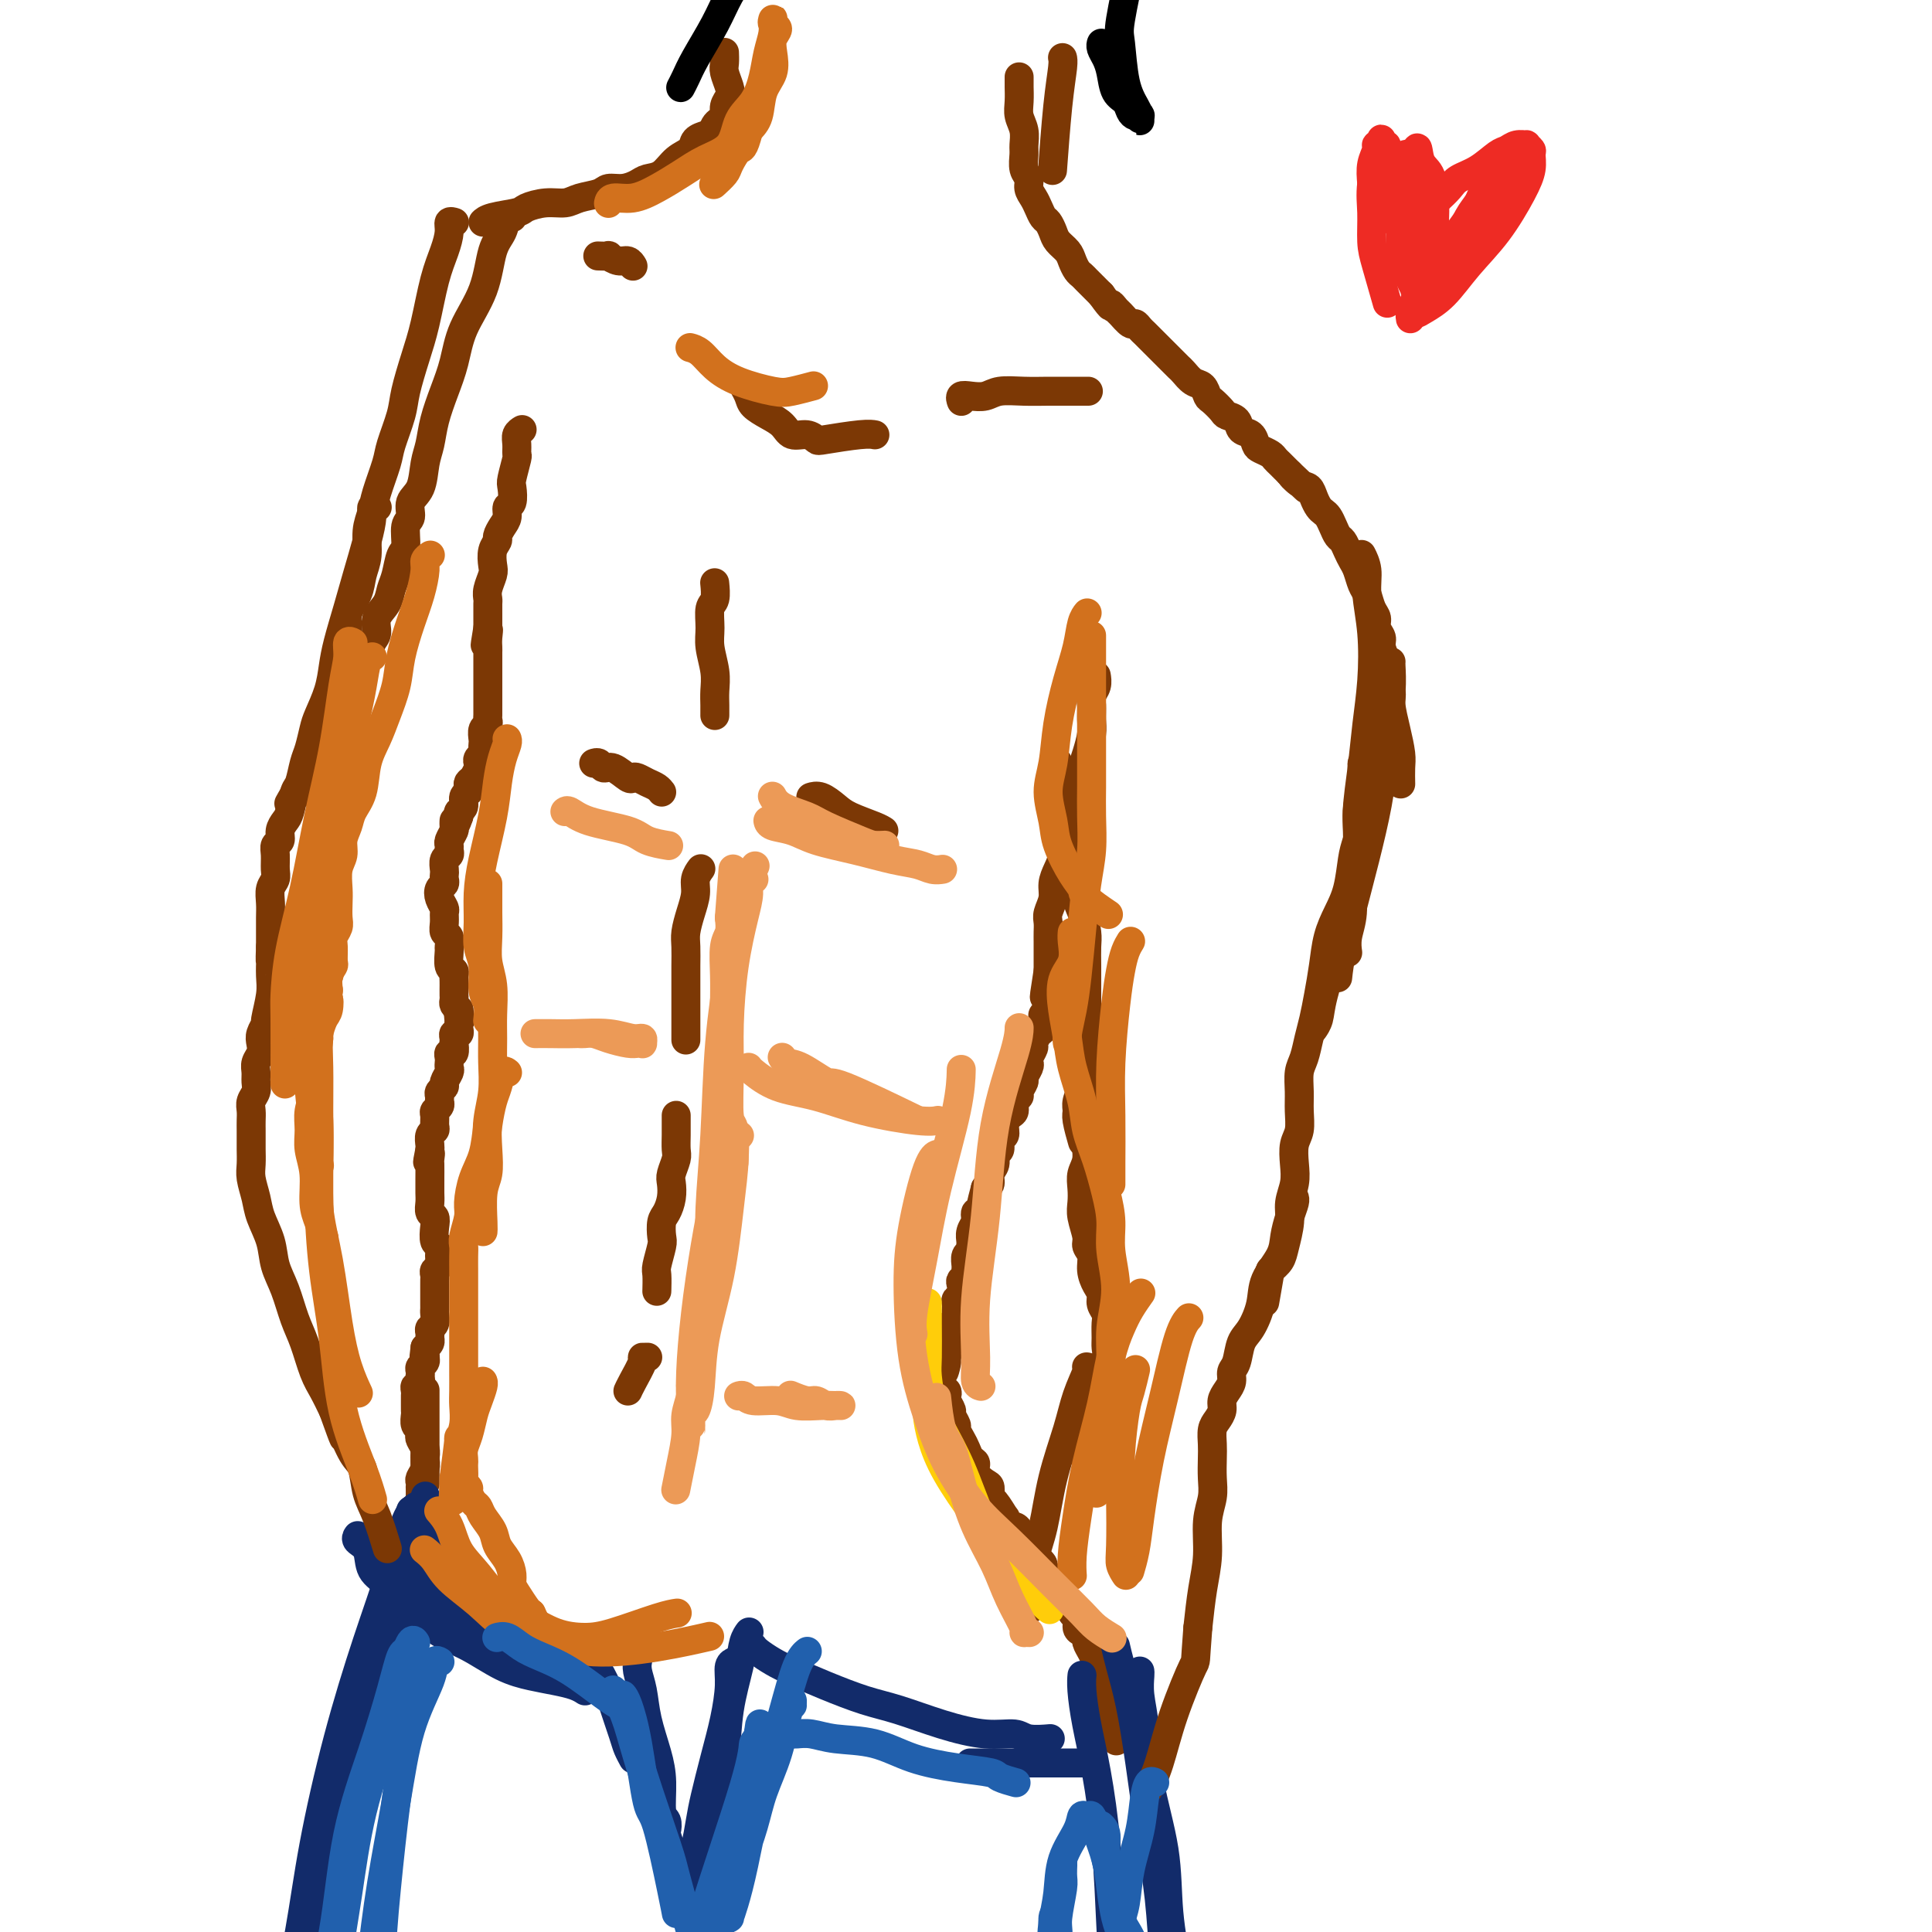 <svg viewBox='0 0 400 400' version='1.1' xmlns='http://www.w3.org/2000/svg' xmlns:xlink='http://www.w3.org/1999/xlink'><g fill='none' stroke='#7C3805' stroke-width='6' stroke-linecap='round' stroke-linejoin='round'><path d='M150,11c-0.000,-0.000 -0.000,-0.000 0,0c0.000,0.000 0.000,0.000 0,0c-0.000,-0.000 -0.000,-0.000 0,0c0.000,0.000 0.000,0.000 0,0c-0.000,-0.000 -0.000,-0.002 0,0c0.000,0.002 0.000,0.007 0,0c-0.000,-0.007 -0.001,-0.025 0,0c0.001,0.025 0.004,0.093 0,0c-0.004,-0.093 -0.014,-0.348 0,0c0.014,0.348 0.052,1.300 0,2c-0.052,0.700 -0.195,1.147 0,2c0.195,0.853 0.729,2.113 1,3c0.271,0.887 0.280,1.403 0,2c-0.280,0.597 -0.847,1.275 -1,2c-0.153,0.725 0.109,1.498 0,2c-0.109,0.502 -0.590,0.734 -1,1c-0.410,0.266 -0.749,0.566 -1,1c-0.251,0.434 -0.414,1.001 -1,2c-0.586,0.999 -1.596,2.428 -2,3c-0.404,0.572 -0.202,0.286 0,0'/><path d='M146,28c-0.000,0.000 -0.000,0.000 0,0c0.000,-0.000 0.000,-0.000 0,0c-0.000,0.000 -0.000,0.000 0,0c0.000,-0.000 0.000,-0.000 0,0c-0.000,0.000 -0.001,0.000 0,0c0.001,-0.000 0.002,-0.001 0,0c-0.002,0.001 -0.008,0.002 0,0c0.008,-0.002 0.029,-0.008 0,0c-0.029,0.008 -0.108,0.031 0,0c0.108,-0.031 0.402,-0.117 0,0c-0.402,0.117 -1.501,0.437 -2,1c-0.499,0.563 -0.398,1.369 -1,2c-0.602,0.631 -1.907,1.087 -3,2c-1.093,0.913 -1.974,2.282 -3,3c-1.026,0.718 -2.198,0.784 -3,1c-0.802,0.216 -1.233,0.582 -2,1c-0.767,0.418 -1.870,0.886 -3,1c-1.130,0.114 -2.286,-0.128 -3,0c-0.714,0.128 -0.986,0.626 -2,1c-1.014,0.374 -2.768,0.625 -4,1c-1.232,0.375 -1.941,0.874 -3,1c-1.059,0.126 -2.470,-0.120 -4,0c-1.530,0.120 -3.181,0.607 -4,1c-0.819,0.393 -0.807,0.693 -2,1c-1.193,0.307 -3.590,0.621 -5,1c-1.410,0.379 -1.831,0.823 -2,1c-0.169,0.177 -0.084,0.089 0,0'/><path d='M220,12c-0.000,-0.000 -0.000,-0.000 0,0c0.000,0.000 0.000,0.000 0,0c-0.000,-0.000 -0.000,-0.001 0,0c0.000,0.001 0.001,0.003 0,0c-0.001,-0.003 -0.003,-0.011 0,0c0.003,0.011 0.011,0.040 0,0c-0.011,-0.040 -0.042,-0.149 0,0c0.042,0.149 0.155,0.555 0,2c-0.155,1.445 -0.580,3.927 -1,8c-0.420,4.073 -0.834,9.735 -1,12c-0.166,2.265 -0.083,1.132 0,0'/><path d='M211,16c-0.000,-0.000 -0.000,-0.000 0,0c0.000,0.000 0.000,0.000 0,0c-0.000,-0.000 -0.000,-0.001 0,0c0.000,0.001 0.000,0.004 0,0c-0.000,-0.004 -0.000,-0.014 0,0c0.000,0.014 0.000,0.051 0,0c-0.000,-0.051 -0.001,-0.191 0,0c0.001,0.191 0.004,0.711 0,1c-0.004,0.289 -0.015,0.346 0,1c0.015,0.654 0.057,1.903 0,3c-0.057,1.097 -0.212,2.041 0,3c0.212,0.959 0.793,1.934 1,3c0.207,1.066 0.041,2.225 0,3c-0.041,0.775 0.045,1.166 0,2c-0.045,0.834 -0.219,2.110 0,3c0.219,0.890 0.832,1.394 1,2c0.168,0.606 -0.110,1.313 0,2c0.110,0.687 0.607,1.353 1,2c0.393,0.647 0.682,1.276 1,2c0.318,0.724 0.666,1.545 1,2c0.334,0.455 0.653,0.544 1,1c0.347,0.456 0.723,1.278 1,2c0.277,0.722 0.456,1.346 1,2c0.544,0.654 1.454,1.340 2,2c0.546,0.660 0.727,1.294 1,2c0.273,0.706 0.637,1.485 1,2c0.363,0.515 0.726,0.767 1,1c0.274,0.233 0.458,0.447 1,1c0.542,0.553 1.440,1.444 2,2c0.560,0.556 0.780,0.778 1,1'/><path d='M228,61c2.721,3.803 2.024,2.311 2,2c-0.024,-0.311 0.623,0.561 1,1c0.377,0.439 0.482,0.446 1,1c0.518,0.554 1.448,1.654 2,2c0.552,0.346 0.724,-0.063 1,0c0.276,0.063 0.655,0.598 1,1c0.345,0.402 0.656,0.671 1,1c0.344,0.329 0.722,0.718 1,1c0.278,0.282 0.456,0.457 1,1c0.544,0.543 1.454,1.454 2,2c0.546,0.546 0.726,0.728 1,1c0.274,0.272 0.640,0.635 1,1c0.360,0.365 0.712,0.732 1,1c0.288,0.268 0.510,0.438 1,1c0.490,0.562 1.249,1.516 2,2c0.751,0.484 1.496,0.497 2,1c0.504,0.503 0.769,1.496 1,2c0.231,0.504 0.428,0.520 1,1c0.572,0.480 1.519,1.423 2,2c0.481,0.577 0.496,0.788 1,1c0.504,0.212 1.496,0.424 2,1c0.504,0.576 0.520,1.516 1,2c0.480,0.484 1.424,0.511 2,1c0.576,0.489 0.784,1.440 1,2c0.216,0.560 0.439,0.727 1,1c0.561,0.273 1.460,0.650 2,1c0.540,0.350 0.722,0.671 1,1c0.278,0.329 0.652,0.665 1,1c0.348,0.335 0.671,0.667 1,1c0.329,0.333 0.665,0.666 1,1'/><path d='M267,98c6.228,5.899 2.299,2.148 1,1c-1.299,-1.148 0.033,0.308 1,1c0.967,0.692 1.568,0.618 2,1c0.432,0.382 0.693,1.218 1,2c0.307,0.782 0.660,1.509 1,2c0.340,0.491 0.669,0.747 1,1c0.331,0.253 0.666,0.505 1,1c0.334,0.495 0.667,1.235 1,2c0.333,0.765 0.667,1.555 1,2c0.333,0.445 0.667,0.546 1,1c0.333,0.454 0.667,1.261 1,2c0.333,0.739 0.666,1.409 1,2c0.334,0.591 0.668,1.103 1,2c0.332,0.897 0.662,2.180 1,3c0.338,0.820 0.683,1.179 1,2c0.317,0.821 0.606,2.106 1,3c0.394,0.894 0.894,1.399 1,2c0.106,0.601 -0.183,1.300 0,2c0.183,0.700 0.838,1.402 1,2c0.162,0.598 -0.167,1.092 0,2c0.167,0.908 0.832,2.230 1,3c0.168,0.770 -0.162,0.990 0,2c0.162,1.010 0.814,2.811 1,4c0.186,1.189 -0.094,1.766 0,3c0.094,1.234 0.561,3.126 1,5c0.439,1.874 0.850,3.729 1,5c0.150,1.271 0.040,1.958 0,3c-0.040,1.042 -0.012,2.441 0,3c0.012,0.559 0.006,0.280 0,0'/><path d='M108,89c0.000,-0.000 0.000,-0.000 0,0c-0.000,0.000 -0.000,0.000 0,0c0.000,-0.000 0.000,-0.000 0,0c-0.000,0.000 -0.000,0.000 0,0c0.000,-0.000 0.001,-0.001 0,0c-0.001,0.001 -0.004,0.002 0,0c0.004,-0.002 0.015,-0.009 0,0c-0.015,0.009 -0.057,0.034 0,0c0.057,-0.034 0.212,-0.128 0,0c-0.212,0.128 -0.793,0.479 -1,1c-0.207,0.521 -0.042,1.212 0,2c0.042,0.788 -0.040,1.672 0,2c0.040,0.328 0.203,0.100 0,1c-0.203,0.900 -0.772,2.927 -1,4c-0.228,1.073 -0.116,1.193 0,2c0.116,0.807 0.237,2.300 0,3c-0.237,0.700 -0.833,0.607 -1,1c-0.167,0.393 0.095,1.273 0,2c-0.095,0.727 -0.548,1.301 -1,2c-0.452,0.699 -0.905,1.523 -1,2c-0.095,0.477 0.167,0.606 0,1c-0.167,0.394 -0.763,1.051 -1,2c-0.237,0.949 -0.116,2.190 0,3c0.116,0.810 0.227,1.191 0,2c-0.227,0.809 -0.793,2.047 -1,3c-0.207,0.953 -0.055,1.622 0,2c0.055,0.378 0.015,0.466 0,1c-0.015,0.534 -0.004,1.514 0,2c0.004,0.486 0.001,0.477 0,1c-0.001,0.523 -0.000,1.578 0,2c0.000,0.422 0.000,0.211 0,0'/><path d='M101,130c-1.083,6.537 -0.290,2.381 0,1c0.290,-1.381 0.078,0.014 0,1c-0.078,0.986 -0.021,1.562 0,2c0.021,0.438 0.006,0.736 0,1c-0.006,0.264 -0.001,0.494 0,1c0.001,0.506 0.000,1.288 0,2c-0.000,0.712 -0.000,1.356 0,2c0.000,0.644 0.000,1.290 0,2c-0.000,0.710 -0.000,1.486 0,2c0.000,0.514 0.001,0.768 0,1c-0.001,0.232 -0.004,0.442 0,1c0.004,0.558 0.015,1.463 0,2c-0.015,0.537 -0.057,0.707 0,1c0.057,0.293 0.211,0.708 0,1c-0.211,0.292 -0.788,0.459 -1,1c-0.212,0.541 -0.061,1.454 0,2c0.061,0.546 0.030,0.724 0,1c-0.030,0.276 -0.060,0.650 0,1c0.060,0.350 0.209,0.675 0,1c-0.209,0.325 -0.778,0.650 -1,1c-0.222,0.350 -0.098,0.724 0,1c0.098,0.276 0.171,0.456 0,1c-0.171,0.544 -0.586,1.454 -1,2c-0.414,0.546 -0.828,0.727 -1,1c-0.172,0.273 -0.102,0.636 0,1c0.102,0.364 0.237,0.727 0,1c-0.237,0.273 -0.847,0.455 -1,1c-0.153,0.545 0.151,1.455 0,2c-0.151,0.545 -0.757,0.727 -1,1c-0.243,0.273 -0.121,0.636 0,1'/><path d='M95,169c-1.150,3.423 -1.026,1.480 -1,1c0.026,-0.480 -0.046,0.501 0,1c0.046,0.499 0.209,0.515 0,1c-0.209,0.485 -0.792,1.438 -1,2c-0.208,0.562 -0.042,0.732 0,1c0.042,0.268 -0.041,0.635 0,1c0.041,0.365 0.207,0.728 0,1c-0.207,0.272 -0.787,0.454 -1,1c-0.213,0.546 -0.061,1.455 0,2c0.061,0.545 0.029,0.726 0,1c-0.029,0.274 -0.057,0.641 0,1c0.057,0.359 0.197,0.711 0,1c-0.197,0.289 -0.732,0.514 -1,1c-0.268,0.486 -0.269,1.234 0,2c0.269,0.766 0.808,1.552 1,2c0.192,0.448 0.037,0.558 0,1c-0.037,0.442 0.043,1.216 0,2c-0.043,0.784 -0.209,1.580 0,2c0.209,0.420 0.792,0.466 1,1c0.208,0.534 0.042,1.558 0,2c-0.042,0.442 0.041,0.302 0,1c-0.041,0.698 -0.207,2.232 0,3c0.207,0.768 0.788,0.769 1,1c0.212,0.231 0.057,0.692 0,1c-0.057,0.308 -0.016,0.464 0,1c0.016,0.536 0.007,1.453 0,2c-0.007,0.547 -0.012,0.724 0,1c0.012,0.276 0.042,0.651 0,1c-0.042,0.349 -0.155,0.671 0,1c0.155,0.329 0.577,0.664 1,1'/><path d='M95,209c0.619,4.030 0.166,1.604 0,1c-0.166,-0.604 -0.043,0.613 0,1c0.043,0.387 0.008,-0.055 0,0c-0.008,0.055 0.012,0.606 0,1c-0.012,0.394 -0.056,0.632 0,1c0.056,0.368 0.211,0.867 0,1c-0.211,0.133 -0.788,-0.100 -1,0c-0.212,0.100 -0.061,0.534 0,1c0.061,0.466 0.030,0.965 0,1c-0.030,0.035 -0.061,-0.394 0,0c0.061,0.394 0.212,1.611 0,2c-0.212,0.389 -0.788,-0.052 -1,0c-0.212,0.052 -0.061,0.595 0,1c0.061,0.405 0.031,0.672 0,1c-0.031,0.328 -0.065,0.718 0,1c0.065,0.282 0.228,0.457 0,1c-0.228,0.543 -0.846,1.455 -1,2c-0.154,0.545 0.156,0.723 0,1c-0.156,0.277 -0.778,0.652 -1,1c-0.222,0.348 -0.045,0.670 0,1c0.045,0.330 -0.041,0.670 0,1c0.041,0.330 0.208,0.652 0,1c-0.208,0.348 -0.792,0.722 -1,1c-0.208,0.278 -0.042,0.459 0,1c0.042,0.541 -0.041,1.440 0,2c0.041,0.560 0.207,0.779 0,1c-0.207,0.221 -0.786,0.444 -1,1c-0.214,0.556 -0.061,1.445 0,2c0.061,0.555 0.031,0.778 0,1'/><path d='M89,238c-0.928,4.655 -0.249,1.793 0,1c0.249,-0.793 0.067,0.483 0,1c-0.067,0.517 -0.018,0.274 0,1c0.018,0.726 0.005,2.421 0,3c-0.005,0.579 -0.002,0.043 0,0c0.002,-0.043 0.004,0.408 0,1c-0.004,0.592 -0.015,1.326 0,2c0.015,0.674 0.056,1.287 0,2c-0.056,0.713 -0.207,1.524 0,2c0.207,0.476 0.773,0.617 1,1c0.227,0.383 0.114,1.010 0,2c-0.114,0.990 -0.231,2.345 0,3c0.231,0.655 0.808,0.609 1,1c0.192,0.391 -0.001,1.218 0,2c0.001,0.782 0.196,1.518 0,2c-0.196,0.482 -0.785,0.710 -1,1c-0.215,0.290 -0.058,0.641 0,1c0.058,0.359 0.015,0.726 0,1c-0.015,0.274 -0.004,0.455 0,1c0.004,0.545 0.001,1.454 0,2c-0.001,0.546 0.001,0.727 0,1c-0.001,0.273 -0.004,0.636 0,1c0.004,0.364 0.015,0.727 0,1c-0.015,0.273 -0.057,0.454 0,1c0.057,0.546 0.212,1.456 0,2c-0.212,0.544 -0.792,0.723 -1,1c-0.208,0.277 -0.046,0.652 0,1c0.046,0.348 -0.026,0.671 0,1c0.026,0.329 0.150,0.666 0,1c-0.150,0.334 -0.575,0.667 -1,1'/><path d='M88,279c-0.460,3.405 -0.109,2.418 0,2c0.109,-0.418 -0.023,-0.265 0,0c0.023,0.265 0.202,0.643 0,1c-0.202,0.357 -0.785,0.692 -1,1c-0.215,0.308 -0.061,0.590 0,1c0.061,0.410 0.031,0.950 0,1c-0.031,0.050 -0.061,-0.390 0,0c0.061,0.390 0.212,1.610 0,2c-0.212,0.390 -0.789,-0.050 -1,0c-0.211,0.050 -0.057,0.591 0,1c0.057,0.409 0.015,0.686 0,1c-0.015,0.314 -0.005,0.665 0,1c0.005,0.335 0.005,0.653 0,1c-0.005,0.347 -0.015,0.723 0,1c0.015,0.277 0.056,0.455 0,1c-0.056,0.545 -0.207,1.459 0,2c0.207,0.541 0.774,0.711 1,1c0.226,0.289 0.113,0.697 0,1c-0.113,0.303 -0.226,0.500 0,1c0.226,0.500 0.793,1.304 1,2c0.207,0.696 0.056,1.283 0,2c-0.056,0.717 -0.015,1.563 0,2c0.015,0.437 0.004,0.464 0,1c-0.004,0.536 -0.001,1.582 0,2c0.001,0.418 0.001,0.209 0,0'/><path d='M145,180c-0.000,0.000 -0.000,0.000 0,0c0.000,-0.000 0.000,-0.000 0,0c-0.000,0.000 -0.000,0.000 0,0c0.000,-0.000 0.001,-0.002 0,0c-0.001,0.002 -0.004,0.006 0,0c0.004,-0.006 0.016,-0.022 0,0c-0.016,0.022 -0.060,0.080 0,0c0.060,-0.080 0.222,-0.300 0,0c-0.222,0.300 -0.830,1.118 -1,2c-0.170,0.882 0.098,1.828 0,3c-0.098,1.172 -0.562,2.571 -1,4c-0.438,1.429 -0.849,2.890 -1,4c-0.151,1.110 -0.040,1.869 0,3c0.040,1.131 0.011,2.633 0,4c-0.011,1.367 -0.003,2.598 0,4c0.003,1.402 0.001,2.975 0,4c-0.001,1.025 -0.000,1.502 0,2c0.000,0.498 0.000,1.019 0,2c-0.000,0.981 -0.000,2.423 0,3c0.000,0.577 0.000,0.288 0,0'/><path d='M140,231c0.000,0.000 0.000,0.000 0,0c-0.000,-0.000 -0.000,-0.001 0,0c0.000,0.001 0.000,0.003 0,0c-0.000,-0.003 -0.000,-0.013 0,0c0.000,0.013 0.000,0.047 0,0c-0.000,-0.047 -0.000,-0.174 0,0c0.000,0.174 0.001,0.650 0,1c-0.001,0.350 -0.004,0.573 0,1c0.004,0.427 0.015,1.058 0,2c-0.015,0.942 -0.056,2.194 0,3c0.056,0.806 0.208,1.164 0,2c-0.208,0.836 -0.777,2.148 -1,3c-0.223,0.852 -0.098,1.244 0,2c0.098,0.756 0.171,1.877 0,3c-0.171,1.123 -0.585,2.248 -1,3c-0.415,0.752 -0.829,1.130 -1,2c-0.171,0.870 -0.098,2.230 0,3c0.098,0.770 0.222,0.949 0,2c-0.222,1.051 -0.792,2.972 -1,4c-0.208,1.028 -0.056,1.161 0,2c0.056,0.839 0.016,2.382 0,3c-0.016,0.618 -0.008,0.309 0,0'/><path d='M134,281c-0.000,-0.000 -0.000,-0.000 0,0c0.000,0.000 0.001,0.000 0,0c-0.001,-0.000 -0.005,-0.000 0,0c0.005,0.000 0.017,0.000 0,0c-0.017,-0.000 -0.064,-0.001 0,0c0.064,0.001 0.238,0.004 0,0c-0.238,-0.004 -0.887,-0.015 -1,0c-0.113,0.015 0.310,0.056 0,1c-0.310,0.944 -1.353,2.793 -2,4c-0.647,1.207 -0.899,1.774 -1,2c-0.101,0.226 -0.050,0.113 0,0'/><path d='M227,140c0.000,0.000 0.000,0.000 0,0c-0.000,-0.000 -0.000,-0.000 0,0c0.000,0.000 0.000,0.000 0,0c-0.000,-0.000 -0.000,-0.002 0,0c0.000,0.002 0.001,0.006 0,0c-0.001,-0.006 -0.004,-0.024 0,0c0.004,0.024 0.015,0.088 0,0c-0.015,-0.088 -0.057,-0.330 0,0c0.057,0.330 0.212,1.231 0,2c-0.212,0.769 -0.792,1.406 -1,2c-0.208,0.594 -0.044,1.144 0,2c0.044,0.856 -0.030,2.017 0,3c0.030,0.983 0.166,1.789 0,3c-0.166,1.211 -0.635,2.826 -1,4c-0.365,1.174 -0.627,1.907 -1,3c-0.373,1.093 -0.856,2.547 -1,4c-0.144,1.453 0.050,2.906 0,4c-0.050,1.094 -0.343,1.829 -1,3c-0.657,1.171 -1.678,2.778 -2,4c-0.322,1.222 0.053,2.060 0,3c-0.053,0.940 -0.536,1.981 -1,3c-0.464,1.019 -0.909,2.016 -1,3c-0.091,0.984 0.172,1.955 0,3c-0.172,1.045 -0.778,2.166 -1,3c-0.222,0.834 -0.059,1.383 0,2c0.059,0.617 0.016,1.304 0,2c-0.016,0.696 -0.004,1.403 0,2c0.004,0.597 0.001,1.084 0,2c-0.001,0.916 -0.000,2.262 0,3c0.000,0.738 0.000,0.869 0,1'/><path d='M217,201c-1.547,9.782 -0.413,3.738 0,2c0.413,-1.738 0.107,0.830 0,2c-0.107,1.170 -0.015,0.942 0,1c0.015,0.058 -0.048,0.401 0,1c0.048,0.599 0.206,1.455 0,2c-0.206,0.545 -0.777,0.780 -1,1c-0.223,0.220 -0.097,0.425 0,1c0.097,0.575 0.166,1.520 0,2c-0.166,0.480 -0.567,0.496 -1,1c-0.433,0.504 -0.900,1.496 -1,2c-0.100,0.504 0.165,0.520 0,1c-0.165,0.480 -0.761,1.423 -1,2c-0.239,0.577 -0.121,0.788 0,1c0.121,0.212 0.244,0.424 0,1c-0.244,0.576 -0.854,1.515 -1,2c-0.146,0.485 0.172,0.515 0,1c-0.172,0.485 -0.833,1.425 -1,2c-0.167,0.575 0.162,0.787 0,1c-0.162,0.213 -0.813,0.428 -1,1c-0.187,0.572 0.089,1.500 0,2c-0.089,0.500 -0.545,0.572 -1,1c-0.455,0.428 -0.911,1.213 -1,2c-0.089,0.787 0.187,1.576 0,2c-0.187,0.424 -0.839,0.484 -1,1c-0.161,0.516 0.168,1.490 0,2c-0.168,0.510 -0.832,0.557 -1,1c-0.168,0.443 0.161,1.284 0,2c-0.161,0.716 -0.813,1.308 -1,2c-0.187,0.692 0.089,1.483 0,2c-0.089,0.517 -0.545,0.758 -1,1'/><path d='M204,246c-1.966,7.306 -0.382,3.070 0,2c0.382,-1.070 -0.437,1.025 -1,2c-0.563,0.975 -0.869,0.828 -1,1c-0.131,0.172 -0.088,0.662 0,1c0.088,0.338 0.221,0.525 0,1c-0.221,0.475 -0.795,1.240 -1,2c-0.205,0.760 -0.041,1.517 0,2c0.041,0.483 -0.042,0.693 0,1c0.042,0.307 0.208,0.712 0,1c-0.208,0.288 -0.792,0.459 -1,1c-0.208,0.541 -0.042,1.453 0,2c0.042,0.547 -0.040,0.728 0,1c0.040,0.272 0.203,0.636 0,1c-0.203,0.364 -0.772,0.727 -1,1c-0.228,0.273 -0.113,0.454 0,1c0.113,0.546 0.226,1.456 0,2c-0.226,0.544 -0.792,0.723 -1,1c-0.208,0.277 -0.060,0.652 0,1c0.060,0.348 0.030,0.670 0,1c-0.030,0.330 -0.061,0.667 0,1c0.061,0.333 0.212,0.663 0,1c-0.212,0.337 -0.789,0.682 -1,1c-0.211,0.318 -0.055,0.610 0,1c0.055,0.390 0.011,0.878 0,1c-0.011,0.122 0.011,-0.122 0,0c-0.011,0.122 -0.055,0.610 0,1c0.055,0.390 0.211,0.682 0,1c-0.211,0.318 -0.788,0.663 -1,1c-0.212,0.337 -0.061,0.668 0,1c0.061,0.332 0.030,0.666 0,1'/><path d='M196,281c-1.177,5.594 -0.120,2.080 0,1c0.120,-1.080 -0.696,0.274 -1,1c-0.304,0.726 -0.095,0.825 0,1c0.095,0.175 0.077,0.427 0,1c-0.077,0.573 -0.213,1.467 0,2c0.213,0.533 0.774,0.705 1,1c0.226,0.295 0.117,0.713 0,1c-0.117,0.287 -0.242,0.443 0,1c0.242,0.557 0.853,1.514 1,2c0.147,0.486 -0.168,0.500 0,1c0.168,0.500 0.818,1.486 1,2c0.182,0.514 -0.105,0.557 0,1c0.105,0.443 0.601,1.287 1,2c0.399,0.713 0.702,1.294 1,2c0.298,0.706 0.591,1.536 1,2c0.409,0.464 0.932,0.563 1,1c0.068,0.437 -0.320,1.214 0,2c0.320,0.786 1.347,1.581 2,2c0.653,0.419 0.932,0.462 1,1c0.068,0.538 -0.074,1.573 0,2c0.074,0.427 0.362,0.248 1,1c0.638,0.752 1.624,2.436 2,3c0.376,0.564 0.143,0.010 0,0c-0.143,-0.010 -0.197,0.526 0,1c0.197,0.474 0.644,0.886 1,1c0.356,0.114 0.620,-0.072 1,0c0.380,0.072 0.875,0.401 1,1c0.125,0.599 -0.120,1.469 0,2c0.120,0.531 0.606,0.723 1,1c0.394,0.277 0.697,0.638 1,1'/><path d='M213,321c2.257,3.824 0.399,0.884 0,0c-0.399,-0.884 0.663,0.288 1,1c0.337,0.712 -0.049,0.964 0,1c0.049,0.036 0.534,-0.144 1,0c0.466,0.144 0.914,0.612 1,1c0.086,0.388 -0.188,0.695 0,1c0.188,0.305 0.839,0.606 1,1c0.161,0.394 -0.168,0.879 0,1c0.168,0.121 0.834,-0.122 1,0c0.166,0.122 -0.168,0.610 0,1c0.168,0.390 0.837,0.682 1,1c0.163,0.318 -0.182,0.663 0,1c0.182,0.337 0.890,0.667 1,1c0.110,0.333 -0.378,0.670 0,1c0.378,0.330 1.621,0.652 2,1c0.379,0.348 -0.105,0.724 0,1c0.105,0.276 0.798,0.454 1,1c0.202,0.546 -0.086,1.459 0,2c0.086,0.541 0.548,0.711 1,1c0.452,0.289 0.896,0.698 1,1c0.104,0.302 -0.131,0.499 0,1c0.131,0.501 0.628,1.308 1,2c0.372,0.692 0.621,1.271 1,2c0.379,0.729 0.890,1.609 1,2c0.110,0.391 -0.182,0.293 0,1c0.182,0.707 0.836,2.220 1,3c0.164,0.780 -0.162,0.828 0,1c0.162,0.172 0.813,0.469 1,1c0.187,0.531 -0.089,1.294 0,2c0.089,0.706 0.545,1.353 1,2'/><path d='M231,356c2.786,5.750 0.750,2.625 0,2c-0.750,-0.625 -0.214,1.250 0,2c0.214,0.750 0.107,0.375 0,0'/><path d='M88,288c-0.000,-0.000 -0.000,-0.000 0,0c0.000,0.000 0.000,0.001 0,0c-0.000,-0.001 -0.000,-0.002 0,0c0.000,0.002 0.000,0.008 0,0c-0.000,-0.008 -0.000,-0.029 0,0c0.000,0.029 0.000,0.109 0,0c-0.000,-0.109 -0.000,-0.407 0,0c0.000,0.407 0.000,1.520 0,2c-0.000,0.480 -0.000,0.327 0,1c0.000,0.673 0.001,2.172 0,3c-0.001,0.828 -0.004,0.985 0,2c0.004,1.015 0.015,2.887 0,4c-0.015,1.113 -0.057,1.465 0,2c0.057,0.535 0.211,1.251 0,2c-0.211,0.749 -0.789,1.529 -1,2c-0.211,0.471 -0.057,0.632 0,1c0.057,0.368 0.016,0.944 0,1c-0.016,0.056 -0.008,-0.406 0,0c0.008,0.406 0.016,1.681 0,2c-0.016,0.319 -0.057,-0.317 0,0c0.057,0.317 0.212,1.587 0,2c-0.212,0.413 -0.793,-0.030 -1,0c-0.207,0.030 -0.041,0.533 0,1c0.041,0.467 -0.041,0.899 0,1c0.041,0.101 0.207,-0.131 0,0c-0.207,0.131 -0.788,0.623 -1,1c-0.212,0.377 -0.057,0.640 0,1c0.057,0.360 0.016,0.817 0,1c-0.016,0.183 -0.008,0.091 0,0'/><path d='M85,317c-0.480,4.649 -0.181,1.772 0,1c0.181,-0.772 0.244,0.563 0,1c-0.244,0.437 -0.797,-0.022 -1,0c-0.203,0.022 -0.058,0.527 0,1c0.058,0.473 0.030,0.915 0,1c-0.030,0.085 -0.060,-0.188 0,0c0.060,0.188 0.212,0.838 0,1c-0.212,0.162 -0.788,-0.163 -1,0c-0.212,0.163 -0.061,0.814 0,1c0.061,0.186 0.030,-0.094 0,0c-0.030,0.094 -0.060,0.561 0,1c0.060,0.439 0.208,0.849 0,1c-0.208,0.151 -0.774,0.043 -1,0c-0.226,-0.043 -0.113,-0.022 0,0'/></g>
<g fill='none' stroke='#122B6A' stroke-width='6' stroke-linecap='round' stroke-linejoin='round'><path d='M88,319c0.000,0.000 0.000,0.000 0,0c-0.000,-0.000 -0.000,-0.000 0,0c0.000,0.000 0.000,0.000 0,0c-0.000,-0.000 -0.000,-0.000 0,0c0.000,0.000 0.000,0.000 0,0c-0.000,-0.000 -0.000,-0.001 0,0c0.000,0.001 0.001,0.003 0,0c-0.001,-0.003 -0.004,-0.013 0,0c0.004,0.013 0.015,0.048 0,0c-0.015,-0.048 -0.056,-0.179 0,0c0.056,0.179 0.210,0.667 0,1c-0.210,0.333 -0.785,0.512 -1,1c-0.215,0.488 -0.069,1.285 0,2c0.069,0.715 0.063,1.347 0,2c-0.063,0.653 -0.182,1.326 0,2c0.182,0.674 0.665,1.347 1,2c0.335,0.653 0.521,1.285 1,2c0.479,0.715 1.252,1.511 2,2c0.748,0.489 1.471,0.670 2,1c0.529,0.330 0.866,0.809 1,1c0.134,0.191 0.067,0.096 0,0'/><path d='M91,315c0.000,0.000 0.000,0.000 0,0c-0.000,-0.000 -0.000,-0.000 0,0c0.000,0.000 0.000,0.000 0,0c-0.000,-0.000 -0.000,-0.001 0,0c0.000,0.001 0.000,0.004 0,0c-0.000,-0.004 -0.000,-0.014 0,0c0.000,0.014 0.001,0.051 0,0c-0.001,-0.051 -0.005,-0.191 0,0c0.005,0.191 0.018,0.714 0,1c-0.018,0.286 -0.069,0.334 0,1c0.069,0.666 0.257,1.948 0,3c-0.257,1.052 -0.961,1.874 -1,3c-0.039,1.126 0.585,2.555 1,4c0.415,1.445 0.620,2.906 1,4c0.380,1.094 0.936,1.821 2,3c1.064,1.179 2.636,2.811 4,4c1.364,1.189 2.521,1.936 4,3c1.479,1.064 3.280,2.447 4,3c0.720,0.553 0.360,0.277 0,0'/><path d='M74,318c0.000,-0.000 0.001,-0.001 0,0c-0.001,0.001 -0.002,0.003 0,0c0.002,-0.003 0.008,-0.011 0,0c-0.008,0.011 -0.029,0.040 0,0c0.029,-0.040 0.109,-0.149 0,0c-0.109,0.149 -0.407,0.557 0,1c0.407,0.443 1.518,0.921 2,2c0.482,1.079 0.336,2.757 1,4c0.664,1.243 2.138,2.050 3,3c0.862,0.950 1.110,2.044 2,3c0.890,0.956 2.421,1.776 4,3c1.579,1.224 3.205,2.853 5,4c1.795,1.147 3.758,1.813 6,3c2.242,1.187 4.762,2.896 7,4c2.238,1.104 4.194,1.602 6,2c1.806,0.398 3.464,0.694 5,1c1.536,0.306 2.952,0.621 4,1c1.048,0.379 1.728,0.823 2,1c0.272,0.177 0.136,0.089 0,0'/><path d='M123,345c-0.000,-0.000 -0.000,-0.000 0,0c0.000,0.000 0.000,0.000 0,0c-0.000,-0.000 -0.000,-0.000 0,0c0.000,0.000 0.000,0.000 0,0c-0.000,-0.000 -0.001,-0.000 0,0c0.001,0.000 0.002,0.000 0,0c-0.002,-0.000 -0.008,-0.001 0,0c0.008,0.001 0.028,0.002 0,0c-0.028,-0.002 -0.106,-0.009 0,0c0.106,0.009 0.395,0.032 1,1c0.605,0.968 1.525,2.880 2,4c0.475,1.120 0.506,1.449 1,3c0.494,1.551 1.452,4.323 2,6c0.548,1.677 0.686,2.259 1,3c0.314,0.741 0.804,1.640 1,2c0.196,0.360 0.098,0.180 0,0'/><path d='M132,344c-0.000,0.000 -0.000,0.000 0,0c0.000,-0.000 0.000,-0.001 0,0c-0.000,0.001 -0.001,0.005 0,0c0.001,-0.005 0.003,-0.019 0,0c-0.003,0.019 -0.013,0.071 0,0c0.013,-0.071 0.048,-0.264 0,0c-0.048,0.264 -0.181,0.984 0,2c0.181,1.016 0.674,2.328 1,4c0.326,1.672 0.483,3.704 1,6c0.517,2.296 1.393,4.857 2,7c0.607,2.143 0.946,3.867 1,6c0.054,2.133 -0.178,4.674 0,6c0.178,1.326 0.766,1.438 1,2c0.234,0.562 0.114,1.573 0,2c-0.114,0.427 -0.223,0.269 0,1c0.223,0.731 0.778,2.352 1,3c0.222,0.648 0.111,0.324 0,0'/><path d='M152,344c0.001,-0.000 0.001,-0.000 0,0c-0.001,0.000 -0.004,0.001 0,0c0.004,-0.001 0.016,-0.005 0,0c-0.016,0.005 -0.059,0.018 0,0c0.059,-0.018 0.220,-0.066 0,0c-0.220,0.066 -0.822,0.247 -1,1c-0.178,0.753 0.069,2.079 0,4c-0.069,1.921 -0.452,4.438 -1,7c-0.548,2.562 -1.260,5.168 -2,8c-0.740,2.832 -1.508,5.891 -2,8c-0.492,2.109 -0.706,3.270 -1,5c-0.294,1.730 -0.666,4.031 -1,5c-0.334,0.969 -0.628,0.607 -1,1c-0.372,0.393 -0.820,1.541 -1,2c-0.180,0.459 -0.090,0.230 0,0'/><path d='M155,338c0.001,-0.001 0.001,-0.001 0,0c-0.001,0.001 -0.004,0.005 0,0c0.004,-0.005 0.013,-0.017 0,0c-0.013,0.017 -0.049,0.065 0,0c0.049,-0.065 0.183,-0.243 0,0c-0.183,0.243 -0.682,0.908 -1,2c-0.318,1.092 -0.456,2.610 -1,5c-0.544,2.390 -1.493,5.651 -2,9c-0.507,3.349 -0.570,6.784 -1,10c-0.430,3.216 -1.225,6.211 -2,9c-0.775,2.789 -1.528,5.371 -2,7c-0.472,1.629 -0.662,2.304 -1,3c-0.338,0.696 -0.822,1.413 -1,2c-0.178,0.587 -0.048,1.043 0,2c0.048,0.957 0.014,2.416 0,3c-0.014,0.584 -0.007,0.292 0,0'/><path d='M156,341c-0.000,-0.000 -0.000,-0.001 0,0c0.000,0.001 0.002,0.002 0,0c-0.002,-0.002 -0.006,-0.009 0,0c0.006,0.009 0.022,0.032 0,0c-0.022,-0.032 -0.081,-0.119 0,0c0.081,0.119 0.302,0.444 1,1c0.698,0.556 1.873,1.341 3,2c1.127,0.659 2.205,1.191 4,2c1.795,0.809 4.306,1.895 7,3c2.694,1.105 5.572,2.228 8,3c2.428,0.772 4.405,1.191 7,2c2.595,0.809 5.806,2.006 9,3c3.194,0.994 6.370,1.783 9,2c2.630,0.217 4.715,-0.138 6,0c1.285,0.138 1.769,0.768 3,1c1.231,0.232 3.209,0.066 4,0c0.791,-0.066 0.396,-0.033 0,0'/><path d='M201,365c0.000,0.000 0.000,0.000 0,0c-0.000,0.000 -0.000,0.000 0,0c0.000,0.000 0.000,0.000 0,0c-0.000,0.000 -0.002,0.000 0,0c0.002,0.000 0.006,0.000 0,0c-0.006,0.000 -0.024,0.000 0,0c0.024,0.000 0.088,0.000 0,0c-0.088,0.000 -0.328,0.000 0,0c0.328,0.000 1.224,0.000 2,0c0.776,0.000 1.430,0.000 2,0c0.570,0.000 1.055,0.000 2,0c0.945,-0.000 2.350,-0.000 3,0c0.650,0.000 0.544,0.000 1,0c0.456,-0.000 1.473,-0.000 2,0c0.527,0.000 0.565,0.000 1,0c0.435,-0.000 1.267,0.000 2,0c0.733,0.000 1.367,0.000 2,0c0.633,0.000 1.266,0.000 2,0c0.734,0.000 1.568,0.000 2,0c0.432,0.000 0.463,0.000 1,0c0.537,0.000 1.582,-0.000 2,0c0.418,0.000 0.209,0.000 0,0'/><path d='M93,317c0.000,0.000 0.001,0.001 0,0c-0.001,-0.001 -0.002,-0.003 0,0c0.002,0.003 0.008,0.012 0,0c-0.008,-0.012 -0.031,-0.043 0,0c0.031,0.043 0.115,0.162 0,0c-0.115,-0.162 -0.430,-0.603 -1,0c-0.570,0.603 -1.394,2.251 -2,4c-0.606,1.749 -0.993,3.600 -2,6c-1.007,2.400 -2.635,5.347 -4,8c-1.365,2.653 -2.469,5.010 -3,7c-0.531,1.990 -0.489,3.613 -1,5c-0.511,1.387 -1.575,2.539 -2,3c-0.425,0.461 -0.213,0.230 0,0'/><path d='M88,310c0.000,-0.001 0.001,-0.003 0,0c-0.001,0.003 -0.002,0.010 0,0c0.002,-0.010 0.008,-0.038 0,0c-0.008,0.038 -0.032,0.143 0,0c0.032,-0.143 0.118,-0.534 0,0c-0.118,0.534 -0.440,1.992 -1,4c-0.560,2.008 -1.358,4.564 -2,8c-0.642,3.436 -1.128,7.751 -2,12c-0.872,4.249 -2.129,8.431 -3,12c-0.871,3.569 -1.357,6.524 -2,9c-0.643,2.476 -1.442,4.474 -2,6c-0.558,1.526 -0.874,2.579 -1,3c-0.126,0.421 -0.063,0.211 0,0'/><path d='M85,313c-0.001,0.006 -0.002,0.013 0,0c0.002,-0.013 0.007,-0.045 0,0c-0.007,0.045 -0.027,0.166 0,0c0.027,-0.166 0.100,-0.618 0,0c-0.100,0.618 -0.372,2.307 -1,5c-0.628,2.693 -1.610,6.389 -3,11c-1.390,4.611 -3.186,10.138 -5,16c-1.814,5.862 -3.644,12.058 -5,18c-1.356,5.942 -2.237,11.629 -3,16c-0.763,4.371 -1.409,7.426 -2,11c-0.591,3.574 -1.128,7.668 -1,11c0.128,3.332 0.921,5.904 1,7c0.079,1.096 -0.556,0.718 0,4c0.556,3.282 2.302,10.223 3,13c0.698,2.777 0.349,1.388 0,0'/><path d='M86,312c-0.003,0.002 -0.006,0.005 0,0c0.006,-0.005 0.022,-0.017 0,0c-0.022,0.017 -0.083,0.063 0,0c0.083,-0.063 0.309,-0.234 0,0c-0.309,0.234 -1.153,0.872 -2,3c-0.847,2.128 -1.696,5.744 -3,10c-1.304,4.256 -3.064,9.151 -5,15c-1.936,5.849 -4.050,12.653 -6,20c-1.950,7.347 -3.738,15.238 -5,22c-1.262,6.762 -1.998,12.395 -3,18c-1.002,5.605 -2.268,11.183 -3,16c-0.732,4.817 -0.928,8.874 -1,13c-0.072,4.126 -0.021,8.322 0,10c0.021,1.678 0.010,0.839 0,0'/><path d='M236,346c0.000,0.001 0.000,0.001 0,0c-0.000,-0.001 -0.001,-0.004 0,0c0.001,0.004 0.004,0.016 0,0c-0.004,-0.016 -0.014,-0.059 0,0c0.014,0.059 0.053,0.219 0,1c-0.053,0.781 -0.198,2.184 0,4c0.198,1.816 0.738,4.044 1,7c0.262,2.956 0.245,6.640 1,11c0.755,4.360 2.282,9.397 3,14c0.718,4.603 0.627,8.771 1,13c0.373,4.229 1.210,8.517 2,13c0.790,4.483 1.532,9.160 2,13c0.468,3.840 0.662,6.844 1,9c0.338,2.156 0.822,3.465 1,5c0.178,1.535 0.051,3.296 0,4c-0.051,0.704 -0.025,0.352 0,0'/><path d='M224,347c0.000,-0.001 0.000,-0.002 0,0c-0.000,0.002 -0.001,0.007 0,0c0.001,-0.007 0.002,-0.025 0,0c-0.002,0.025 -0.009,0.092 0,0c0.009,-0.092 0.033,-0.344 0,0c-0.033,0.344 -0.125,1.284 0,3c0.125,1.716 0.466,4.208 1,7c0.534,2.792 1.260,5.884 2,10c0.740,4.116 1.494,9.258 2,15c0.506,5.742 0.763,12.086 1,17c0.237,4.914 0.455,8.400 1,12c0.545,3.600 1.416,7.315 2,10c0.584,2.685 0.881,4.338 1,5c0.119,0.662 0.059,0.331 0,0'/><path d='M231,341c-0.000,-0.000 -0.000,-0.000 0,0c0.000,0.000 0.000,0.001 0,0c-0.000,-0.001 -0.001,-0.003 0,0c0.001,0.003 0.002,0.010 0,0c-0.002,-0.010 -0.009,-0.038 0,0c0.009,0.038 0.033,0.142 0,0c-0.033,-0.142 -0.122,-0.530 0,0c0.122,0.530 0.456,1.977 1,4c0.544,2.023 1.297,4.622 2,8c0.703,3.378 1.355,7.537 2,12c0.645,4.463 1.283,9.231 2,14c0.717,4.769 1.513,9.537 2,14c0.487,4.463 0.667,8.619 1,12c0.333,3.381 0.820,5.987 1,8c0.180,2.013 0.051,3.432 0,4c-0.051,0.568 -0.026,0.284 0,0'/></g>
<g fill='none' stroke='#7C3805' stroke-width='6' stroke-linecap='round' stroke-linejoin='round'><path d='M282,115c-0.000,-0.000 -0.000,-0.000 0,0c0.000,0.000 0.000,0.001 0,0c-0.000,-0.001 -0.001,-0.002 0,0c0.001,0.002 0.004,0.008 0,0c-0.004,-0.008 -0.016,-0.032 0,0c0.016,0.032 0.060,0.118 0,0c-0.060,-0.118 -0.226,-0.439 0,0c0.226,0.439 0.842,1.640 1,3c0.158,1.360 -0.142,2.881 0,5c0.142,2.119 0.728,4.837 1,8c0.272,3.163 0.232,6.770 0,10c-0.232,3.230 -0.655,6.084 -1,9c-0.345,2.916 -0.613,5.896 -1,9c-0.387,3.104 -0.892,6.332 -1,9c-0.108,2.668 0.181,4.775 0,7c-0.181,2.225 -0.833,4.569 -1,7c-0.167,2.431 0.151,4.951 0,7c-0.151,2.049 -0.771,3.629 -1,5c-0.229,1.371 -0.065,2.535 0,3c0.065,0.465 0.033,0.233 0,0'/><path d='M288,137c-0.000,-0.000 -0.000,-0.000 0,0c0.000,0.000 0.000,0.000 0,0c-0.000,-0.000 -0.000,-0.000 0,0c0.000,0.000 0.001,0.000 0,0c-0.001,-0.000 -0.003,-0.000 0,0c0.003,0.000 0.013,0.001 0,0c-0.013,-0.001 -0.047,-0.004 0,1c0.047,1.004 0.176,3.014 0,5c-0.176,1.986 -0.656,3.947 -1,7c-0.344,3.053 -0.551,7.197 -1,11c-0.449,3.803 -1.140,7.265 -2,11c-0.860,3.735 -1.890,7.743 -3,12c-1.110,4.257 -2.299,8.761 -3,12c-0.701,3.239 -0.915,5.211 -1,6c-0.085,0.789 -0.043,0.394 0,0'/><path d='M282,158c0.000,-0.000 0.000,-0.000 0,0c-0.000,0.000 -0.000,0.001 0,0c0.000,-0.001 0.001,-0.003 0,0c-0.001,0.003 -0.005,0.010 0,0c0.005,-0.010 0.017,-0.036 0,0c-0.017,0.036 -0.063,0.134 0,1c0.063,0.866 0.237,2.501 0,4c-0.237,1.499 -0.883,2.862 -1,5c-0.117,2.138 0.295,5.051 0,8c-0.295,2.949 -1.298,5.932 -2,9c-0.702,3.068 -1.102,6.220 -2,10c-0.898,3.780 -2.292,8.188 -3,11c-0.708,2.812 -0.729,4.026 -1,5c-0.271,0.974 -0.792,1.707 -1,2c-0.208,0.293 -0.104,0.147 0,0'/><path d='M288,151c0.009,0.003 0.017,0.005 0,0c-0.017,-0.005 -0.060,-0.018 0,0c0.060,0.018 0.224,0.068 0,0c-0.224,-0.068 -0.836,-0.253 -1,0c-0.164,0.253 0.121,0.946 0,2c-0.121,1.054 -0.649,2.471 -1,4c-0.351,1.529 -0.527,3.171 -1,5c-0.473,1.829 -1.243,3.846 -2,6c-0.757,2.154 -1.502,4.444 -2,6c-0.498,1.556 -0.749,2.378 -1,4c-0.251,1.622 -0.501,4.043 -1,6c-0.499,1.957 -1.247,3.451 -2,5c-0.753,1.549 -1.511,3.155 -2,5c-0.489,1.845 -0.708,3.929 -1,6c-0.292,2.071 -0.656,4.128 -1,6c-0.344,1.872 -0.666,3.557 -1,5c-0.334,1.443 -0.678,2.643 -1,4c-0.322,1.357 -0.621,2.870 -1,4c-0.379,1.130 -0.837,1.876 -1,3c-0.163,1.124 -0.030,2.625 0,4c0.030,1.375 -0.043,2.625 0,4c0.043,1.375 0.204,2.874 0,4c-0.204,1.126 -0.772,1.878 -1,3c-0.228,1.122 -0.117,2.614 0,4c0.117,1.386 0.239,2.664 0,4c-0.239,1.336 -0.840,2.728 -1,4c-0.160,1.272 0.122,2.423 0,4c-0.122,1.577 -0.648,3.578 -1,5c-0.352,1.422 -0.529,2.263 -1,3c-0.471,0.737 -1.235,1.368 -2,2'/><path d='M263,263c-2.000,11.500 -1.000,5.750 0,0'/><path d='M268,248c-0.000,-0.000 -0.000,-0.000 0,0c0.000,0.000 0.001,0.002 0,0c-0.001,-0.002 -0.003,-0.006 0,0c0.003,0.006 0.011,0.024 0,0c-0.011,-0.024 -0.042,-0.090 0,0c0.042,0.090 0.158,0.337 0,1c-0.158,0.663 -0.591,1.743 -1,3c-0.409,1.257 -0.795,2.689 -1,4c-0.205,1.311 -0.230,2.499 -1,4c-0.770,1.501 -2.286,3.316 -3,5c-0.714,1.684 -0.626,3.238 -1,5c-0.374,1.762 -1.210,3.732 -2,5c-0.790,1.268 -1.535,1.834 -2,3c-0.465,1.166 -0.650,2.931 -1,4c-0.350,1.069 -0.863,1.441 -1,2c-0.137,0.559 0.104,1.305 0,2c-0.104,0.695 -0.554,1.340 -1,2c-0.446,0.660 -0.890,1.335 -1,2c-0.110,0.665 0.114,1.321 0,2c-0.114,0.679 -0.567,1.381 -1,2c-0.433,0.619 -0.847,1.154 -1,2c-0.153,0.846 -0.045,2.001 0,3c0.045,0.999 0.027,1.840 0,3c-0.027,1.160 -0.063,2.639 0,4c0.063,1.361 0.224,2.605 0,4c-0.224,1.395 -0.833,2.941 -1,5c-0.167,2.059 0.109,4.631 0,7c-0.109,2.369 -0.603,4.534 -1,7c-0.397,2.466 -0.699,5.233 -1,8'/><path d='M248,337c-0.643,7.998 -0.250,6.494 -1,8c-0.750,1.506 -2.644,6.022 -4,10c-1.356,3.978 -2.173,7.417 -3,10c-0.827,2.583 -1.665,4.309 -2,5c-0.335,0.691 -0.168,0.345 0,0'/><path d='M219,158c-0.000,-0.001 -0.000,-0.003 0,0c0.000,0.003 0.000,0.010 0,0c-0.000,-0.010 -0.001,-0.036 0,0c0.001,0.036 0.003,0.136 0,0c-0.003,-0.136 -0.012,-0.508 0,0c0.012,0.508 0.044,1.895 0,3c-0.044,1.105 -0.166,1.930 0,3c0.166,1.070 0.618,2.387 1,4c0.382,1.613 0.694,3.522 1,5c0.306,1.478 0.608,2.524 1,4c0.392,1.476 0.876,3.381 1,5c0.124,1.619 -0.110,2.952 0,4c0.110,1.048 0.565,1.810 1,3c0.435,1.190 0.848,2.806 1,4c0.152,1.194 0.041,1.965 0,3c-0.041,1.035 -0.011,2.335 0,4c0.011,1.665 0.004,3.696 0,5c-0.004,1.304 -0.005,1.883 0,3c0.005,1.117 0.015,2.774 0,4c-0.015,1.226 -0.056,2.022 0,3c0.056,0.978 0.207,2.138 0,3c-0.207,0.862 -0.773,1.425 -1,2c-0.227,0.575 -0.114,1.163 0,2c0.114,0.837 0.230,1.924 0,3c-0.230,1.076 -0.808,2.142 -1,3c-0.192,0.858 -0.000,1.508 0,2c0.000,0.492 -0.192,0.825 0,2c0.192,1.175 0.769,3.193 1,4c0.231,0.807 0.115,0.404 0,0'/><path d='M227,222c0.001,0.000 0.001,0.000 0,0c-0.001,-0.000 -0.004,-0.002 0,0c0.004,0.002 0.015,0.006 0,0c-0.015,-0.006 -0.057,-0.023 0,0c0.057,0.023 0.212,0.085 0,0c-0.212,-0.085 -0.793,-0.316 -1,0c-0.207,0.316 -0.040,1.179 0,2c0.040,0.821 -0.045,1.598 0,3c0.045,1.402 0.222,3.428 0,5c-0.222,1.572 -0.844,2.689 -1,4c-0.156,1.311 0.153,2.814 0,4c-0.153,1.186 -0.769,2.054 -1,3c-0.231,0.946 -0.077,1.969 0,3c0.077,1.031 0.077,2.071 0,3c-0.077,0.929 -0.232,1.746 0,3c0.232,1.254 0.849,2.944 1,4c0.151,1.056 -0.166,1.476 0,2c0.166,0.524 0.814,1.151 1,2c0.186,0.849 -0.090,1.918 0,3c0.090,1.082 0.546,2.176 1,3c0.454,0.824 0.906,1.379 1,2c0.094,0.621 -0.171,1.307 0,2c0.171,0.693 0.779,1.392 1,2c0.221,0.608 0.055,1.124 0,2c-0.055,0.876 0.001,2.110 0,3c-0.001,0.890 -0.058,1.435 0,2c0.058,0.565 0.232,1.152 0,2c-0.232,0.848 -0.870,1.959 -1,3c-0.130,1.041 0.249,2.012 0,3c-0.249,0.988 -1.124,1.994 -2,3'/><path d='M226,290c-0.646,2.451 -0.761,4.080 -1,5c-0.239,0.920 -0.603,1.132 -1,2c-0.397,0.868 -0.828,2.391 -1,3c-0.172,0.609 -0.086,0.305 0,0'/><path d='M225,283c0.001,0.000 0.002,0.000 0,0c-0.002,-0.000 -0.007,-0.000 0,0c0.007,0.000 0.025,0.001 0,0c-0.025,-0.001 -0.093,-0.003 0,0c0.093,0.003 0.349,0.011 0,1c-0.349,0.989 -1.301,2.958 -2,5c-0.699,2.042 -1.144,4.156 -2,7c-0.856,2.844 -2.124,6.419 -3,10c-0.876,3.581 -1.359,7.167 -2,10c-0.641,2.833 -1.440,4.914 -2,7c-0.560,2.086 -0.882,4.177 -1,6c-0.118,1.823 -0.034,3.378 0,4c0.034,0.622 0.017,0.311 0,0'/><path d='M106,45c-0.000,-0.000 -0.000,-0.000 0,0c0.000,0.000 0.001,0.001 0,0c-0.001,-0.001 -0.003,-0.003 0,0c0.003,0.003 0.013,0.010 0,0c-0.013,-0.010 -0.048,-0.036 0,0c0.048,0.036 0.181,0.135 0,0c-0.181,-0.135 -0.675,-0.503 -1,0c-0.325,0.503 -0.482,1.876 -1,3c-0.518,1.124 -1.398,2.000 -2,4c-0.602,2.000 -0.924,5.125 -2,8c-1.076,2.875 -2.904,5.501 -4,8c-1.096,2.499 -1.460,4.873 -2,7c-0.540,2.127 -1.257,4.008 -2,6c-0.743,1.992 -1.513,4.094 -2,6c-0.487,1.906 -0.690,3.617 -1,5c-0.310,1.383 -0.728,2.437 -1,4c-0.272,1.563 -0.398,3.634 -1,5c-0.602,1.366 -1.681,2.027 -2,3c-0.319,0.973 0.122,2.259 0,3c-0.122,0.741 -0.807,0.936 -1,2c-0.193,1.064 0.104,2.998 0,4c-0.104,1.002 -0.610,1.072 -1,2c-0.390,0.928 -0.664,2.714 -1,4c-0.336,1.286 -0.734,2.073 -1,3c-0.266,0.927 -0.400,1.995 -1,3c-0.600,1.005 -1.666,1.946 -2,3c-0.334,1.054 0.065,2.222 0,3c-0.065,0.778 -0.595,1.167 -1,2c-0.405,0.833 -0.686,2.109 -1,3c-0.314,0.891 -0.661,1.397 -1,2c-0.339,0.603 -0.669,1.301 -1,2'/><path d='M74,140c-5.404,15.105 -2.912,5.368 -2,2c0.912,-3.368 0.246,-0.368 0,1c-0.246,1.368 -0.070,1.105 0,1c0.070,-0.105 0.035,-0.053 0,0'/><path d='M94,46c-0.002,-0.001 -0.005,-0.001 0,0c0.005,0.001 0.016,0.005 0,0c-0.016,-0.005 -0.059,-0.018 0,0c0.059,0.018 0.220,0.069 0,0c-0.220,-0.069 -0.821,-0.256 -1,0c-0.179,0.256 0.066,0.957 0,2c-0.066,1.043 -0.441,2.428 -1,4c-0.559,1.572 -1.300,3.331 -2,6c-0.700,2.669 -1.357,6.248 -2,9c-0.643,2.752 -1.270,4.677 -2,7c-0.730,2.323 -1.561,5.044 -2,7c-0.439,1.956 -0.484,3.145 -1,5c-0.516,1.855 -1.501,4.375 -2,6c-0.499,1.625 -0.511,2.356 -1,4c-0.489,1.644 -1.455,4.200 -2,6c-0.545,1.800 -0.670,2.844 -1,4c-0.330,1.156 -0.867,2.423 -1,4c-0.133,1.577 0.137,3.463 0,5c-0.137,1.537 -0.681,2.726 -1,4c-0.319,1.274 -0.414,2.633 -1,4c-0.586,1.367 -1.662,2.743 -2,4c-0.338,1.257 0.063,2.395 0,4c-0.063,1.605 -0.591,3.676 -1,5c-0.409,1.324 -0.701,1.901 -1,3c-0.299,1.099 -0.605,2.721 -1,4c-0.395,1.279 -0.879,2.216 -1,3c-0.121,0.784 0.122,1.416 0,2c-0.122,0.584 -0.610,1.119 -1,2c-0.390,0.881 -0.683,2.109 -1,3c-0.317,0.891 -0.659,1.446 -1,2'/><path d='M65,155c-4.737,17.169 -2.079,5.592 -1,2c1.079,-3.592 0.578,0.800 0,3c-0.578,2.200 -1.232,2.208 -2,3c-0.768,0.792 -1.648,2.369 -2,3c-0.352,0.631 -0.176,0.315 0,0'/><path d='M78,105c0.008,0.002 0.017,0.005 0,0c-0.017,-0.005 -0.059,-0.016 0,0c0.059,0.016 0.220,0.060 0,0c-0.220,-0.060 -0.821,-0.224 -1,0c-0.179,0.224 0.065,0.835 0,2c-0.065,1.165 -0.437,2.884 -1,5c-0.563,2.116 -1.316,4.630 -2,7c-0.684,2.370 -1.300,4.595 -2,7c-0.700,2.405 -1.483,4.988 -2,7c-0.517,2.012 -0.769,3.452 -1,5c-0.231,1.548 -0.443,3.203 -1,5c-0.557,1.797 -1.459,3.735 -2,5c-0.541,1.265 -0.722,1.856 -1,3c-0.278,1.144 -0.652,2.842 -1,4c-0.348,1.158 -0.670,1.777 -1,3c-0.330,1.223 -0.667,3.051 -1,4c-0.333,0.949 -0.663,1.017 -1,2c-0.337,0.983 -0.683,2.879 -1,4c-0.317,1.121 -0.607,1.468 -1,2c-0.393,0.532 -0.890,1.248 -1,2c-0.110,0.752 0.168,1.538 0,2c-0.168,0.462 -0.781,0.598 -1,1c-0.219,0.402 -0.045,1.069 0,2c0.045,0.931 -0.041,2.125 0,3c0.041,0.875 0.207,1.431 0,2c-0.207,0.569 -0.788,1.153 -1,2c-0.212,0.847 -0.057,1.959 0,3c0.057,1.041 0.015,2.011 0,3c-0.015,0.989 -0.004,1.997 0,3c0.004,1.003 0.002,2.002 0,3'/><path d='M56,196c-0.150,3.790 -0.025,2.765 0,3c0.025,0.235 -0.050,1.729 0,3c0.050,1.271 0.223,2.318 0,4c-0.223,1.682 -0.843,3.998 -1,5c-0.157,1.002 0.150,0.691 0,1c-0.150,0.309 -0.758,1.237 -1,2c-0.242,0.763 -0.118,1.359 0,2c0.118,0.641 0.229,1.326 0,2c-0.229,0.674 -0.797,1.335 -1,2c-0.203,0.665 -0.040,1.333 0,2c0.040,0.667 -0.042,1.333 0,2c0.042,0.667 0.207,1.333 0,2c-0.207,0.667 -0.788,1.334 -1,2c-0.212,0.666 -0.057,1.332 0,2c0.057,0.668 0.016,1.337 0,2c-0.016,0.663 -0.005,1.320 0,2c0.005,0.680 0.005,1.381 0,2c-0.005,0.619 -0.013,1.154 0,2c0.013,0.846 0.049,2.003 0,3c-0.049,0.997 -0.183,1.834 0,3c0.183,1.166 0.682,2.662 1,4c0.318,1.338 0.455,2.517 1,4c0.545,1.483 1.497,3.269 2,5c0.503,1.731 0.557,3.408 1,5c0.443,1.592 1.273,3.100 2,5c0.727,1.900 1.349,4.191 2,6c0.651,1.809 1.329,3.134 2,5c0.671,1.866 1.334,4.272 2,6c0.666,1.728 1.333,2.780 2,4c0.667,1.220 1.333,2.610 2,4'/><path d='M69,292c2.991,8.346 1.970,5.212 2,5c0.030,-0.212 1.112,2.498 2,4c0.888,1.502 1.583,1.798 2,3c0.417,1.202 0.555,3.312 1,5c0.445,1.688 1.197,2.954 2,5c0.803,2.046 1.658,4.870 2,6c0.342,1.130 0.171,0.565 0,0'/><path d='M148,148c-0.000,0.001 -0.000,0.002 0,0c0.000,-0.002 0.000,-0.006 0,0c-0.000,0.006 -0.000,0.021 0,0c0.000,-0.021 0.001,-0.079 0,0c-0.001,0.079 -0.004,0.296 0,0c0.004,-0.296 0.015,-1.106 0,-2c-0.015,-0.894 -0.058,-1.871 0,-3c0.058,-1.129 0.215,-2.408 0,-4c-0.215,-1.592 -0.804,-3.495 -1,-5c-0.196,-1.505 -0.000,-2.610 0,-4c0.000,-1.390 -0.196,-3.063 0,-4c0.196,-0.937 0.783,-1.137 1,-2c0.217,-0.863 0.062,-2.389 0,-3c-0.062,-0.611 -0.031,-0.305 0,0'/><path d='M168,165c-0.000,0.000 -0.000,0.000 0,0c0.000,-0.000 0.000,-0.000 0,0c-0.000,0.000 -0.001,0.000 0,0c0.001,-0.000 0.005,-0.002 0,0c-0.005,0.002 -0.020,0.006 0,0c0.020,-0.006 0.075,-0.024 0,0c-0.075,0.024 -0.280,0.090 0,0c0.280,-0.090 1.045,-0.336 2,0c0.955,0.336 2.098,1.253 3,2c0.902,0.747 1.561,1.324 3,2c1.439,0.676 3.657,1.451 5,2c1.343,0.549 1.812,0.871 2,1c0.188,0.129 0.094,0.064 0,0'/><path d='M123,158c-0.000,0.000 -0.000,0.000 0,0c0.000,-0.000 0.000,-0.000 0,0c-0.000,0.000 -0.001,0.000 0,0c0.001,-0.000 0.003,-0.001 0,0c-0.003,0.001 -0.012,0.005 0,0c0.012,-0.005 0.047,-0.017 0,0c-0.047,0.017 -0.174,0.065 0,0c0.174,-0.065 0.649,-0.241 1,0c0.351,0.241 0.580,0.901 1,1c0.420,0.099 1.033,-0.363 2,0c0.967,0.363 2.290,1.550 3,2c0.710,0.450 0.807,0.163 1,0c0.193,-0.163 0.483,-0.201 1,0c0.517,0.201 1.262,0.642 2,1c0.738,0.358 1.468,0.635 2,1c0.532,0.365 0.866,0.819 1,1c0.134,0.181 0.067,0.091 0,0'/><path d='M154,80c0.000,0.000 0.000,0.000 0,0c-0.000,-0.000 -0.000,-0.000 0,0c0.000,0.000 0.000,0.000 0,0c-0.000,-0.000 -0.001,-0.002 0,0c0.001,0.002 0.004,0.006 0,0c-0.004,-0.006 -0.014,-0.024 0,0c0.014,0.024 0.051,0.089 0,0c-0.051,-0.089 -0.189,-0.334 0,0c0.189,0.334 0.707,1.246 1,2c0.293,0.754 0.361,1.350 1,2c0.639,0.650 1.849,1.355 3,2c1.151,0.645 2.243,1.232 3,2c0.757,0.768 1.179,1.719 2,2c0.821,0.281 2.042,-0.107 3,0c0.958,0.107 1.655,0.708 2,1c0.345,0.292 0.340,0.274 2,0c1.660,-0.274 4.985,-0.805 7,-1c2.015,-0.195 2.718,-0.056 3,0c0.282,0.056 0.141,0.028 0,0'/><path d='M199,83c0.000,0.001 0.000,0.001 0,0c-0.000,-0.001 -0.001,-0.004 0,0c0.001,0.004 0.005,0.015 0,0c-0.005,-0.015 -0.020,-0.056 0,0c0.020,0.056 0.076,0.207 0,0c-0.076,-0.207 -0.283,-0.774 0,-1c0.283,-0.226 1.055,-0.113 2,0c0.945,0.113 2.063,0.226 3,0c0.937,-0.226 1.691,-0.793 3,-1c1.309,-0.207 3.171,-0.056 5,0c1.829,0.056 3.626,0.015 5,0c1.374,-0.015 2.327,-0.004 3,0c0.673,0.004 1.066,0.001 2,0c0.934,-0.001 2.410,-0.000 3,0c0.590,0.000 0.295,0.000 0,0'/><path d='M131,55c0.000,0.000 0.000,0.000 0,0c-0.000,-0.000 -0.000,-0.000 0,0c0.000,0.000 0.000,0.000 0,0c-0.000,-0.000 -0.000,-0.000 0,0c0.000,0.000 0.001,0.001 0,0c-0.001,-0.001 -0.003,-0.004 0,0c0.003,0.004 0.009,0.016 0,0c-0.009,-0.016 -0.035,-0.061 0,0c0.035,0.061 0.131,0.226 0,0c-0.131,-0.226 -0.487,-0.845 -1,-1c-0.513,-0.155 -1.182,0.155 -2,0c-0.818,-0.155 -1.786,-0.773 -2,-1c-0.214,-0.227 0.327,-0.061 0,0c-0.327,0.061 -1.522,0.017 -2,0c-0.478,-0.017 -0.239,-0.009 0,0'/></g>
<g fill='none' stroke='#D2711D' stroke-width='6' stroke-linecap='round' stroke-linejoin='round'><path d='M89,115c0.001,-0.000 0.001,-0.001 0,0c-0.001,0.001 -0.004,0.003 0,0c0.004,-0.003 0.016,-0.011 0,0c-0.016,0.011 -0.059,0.042 0,0c0.059,-0.042 0.220,-0.156 0,0c-0.220,0.156 -0.822,0.581 -1,1c-0.178,0.419 0.069,0.830 0,2c-0.069,1.170 -0.455,3.099 -1,5c-0.545,1.901 -1.248,3.775 -2,6c-0.752,2.225 -1.553,4.802 -2,7c-0.447,2.198 -0.538,4.016 -1,6c-0.462,1.984 -1.293,4.134 -2,6c-0.707,1.866 -1.288,3.447 -2,5c-0.712,1.553 -1.554,3.076 -2,5c-0.446,1.924 -0.497,4.248 -1,6c-0.503,1.752 -1.459,2.933 -2,4c-0.541,1.067 -0.667,2.022 -1,3c-0.333,0.978 -0.874,1.980 -1,3c-0.126,1.020 0.162,2.059 0,3c-0.162,0.941 -0.774,1.785 -1,3c-0.226,1.215 -0.064,2.801 0,4c0.064,1.199 0.031,2.011 0,3c-0.031,0.989 -0.061,2.157 0,3c0.061,0.843 0.214,1.363 0,2c-0.214,0.637 -0.793,1.391 -1,2c-0.207,0.609 -0.042,1.072 0,2c0.042,0.928 -0.040,2.321 0,3c0.040,0.679 0.203,0.644 0,1c-0.203,0.356 -0.772,1.102 -1,2c-0.228,0.898 -0.114,1.949 0,3'/><path d='M68,205c-0.476,5.148 -0.166,2.518 0,2c0.166,-0.518 0.188,1.077 0,2c-0.188,0.923 -0.586,1.176 -1,2c-0.414,0.824 -0.843,2.221 -1,3c-0.157,0.779 -0.042,0.941 0,1c0.042,0.059 0.012,0.017 0,0c-0.012,-0.017 -0.006,-0.008 0,0'/><path d='M73,133c0.009,0.005 0.017,0.009 0,0c-0.017,-0.009 -0.060,-0.032 0,0c0.060,0.032 0.221,0.120 0,0c-0.221,-0.120 -0.825,-0.448 -1,0c-0.175,0.448 0.078,1.671 0,3c-0.078,1.329 -0.486,2.763 -1,6c-0.514,3.237 -1.132,8.275 -2,13c-0.868,4.725 -1.984,9.136 -3,14c-1.016,4.864 -1.933,10.181 -3,15c-1.067,4.819 -2.286,9.139 -3,13c-0.714,3.861 -0.923,7.262 -1,9c-0.077,1.738 -0.021,1.814 0,5c0.021,3.186 0.006,9.482 0,12c-0.006,2.518 -0.003,1.259 0,0'/><path d='M77,136c-0.002,0.000 -0.004,0.001 0,0c0.004,-0.001 0.013,-0.002 0,0c-0.013,0.002 -0.047,0.008 0,0c0.047,-0.008 0.175,-0.030 0,0c-0.175,0.030 -0.651,0.113 -1,1c-0.349,0.887 -0.570,2.577 -1,5c-0.430,2.423 -1.071,5.580 -2,9c-0.929,3.420 -2.148,7.105 -3,11c-0.852,3.895 -1.338,8.001 -2,12c-0.662,3.999 -1.499,7.892 -2,11c-0.501,3.108 -0.666,5.430 -1,8c-0.334,2.570 -0.837,5.387 -1,9c-0.163,3.613 0.012,8.023 0,12c-0.012,3.977 -0.213,7.521 0,11c0.213,3.479 0.841,6.891 1,9c0.159,2.109 -0.149,2.914 0,4c0.149,1.086 0.757,2.453 1,3c0.243,0.547 0.122,0.273 0,0'/><path d='M69,181c0.001,-0.001 0.001,-0.002 0,0c-0.001,0.002 -0.004,0.008 0,0c0.004,-0.008 0.015,-0.029 0,0c-0.015,0.029 -0.054,0.107 0,0c0.054,-0.107 0.203,-0.400 0,0c-0.203,0.400 -0.757,1.494 -1,3c-0.243,1.506 -0.174,3.423 0,6c0.174,2.577 0.454,5.813 0,9c-0.454,3.187 -1.642,6.326 -2,9c-0.358,2.674 0.115,4.882 0,7c-0.115,2.118 -0.816,4.144 -1,6c-0.184,1.856 0.151,3.540 0,5c-0.151,1.460 -0.787,2.694 -1,4c-0.213,1.306 -0.002,2.684 0,4c0.002,1.316 -0.206,2.570 0,4c0.206,1.430 0.826,3.035 1,5c0.174,1.965 -0.098,4.290 0,6c0.098,1.710 0.565,2.807 1,4c0.435,1.193 0.839,2.484 1,3c0.161,0.516 0.081,0.258 0,0'/><path d='M68,202c-0.002,0.001 -0.005,0.001 0,0c0.005,-0.001 0.016,-0.004 0,0c-0.016,0.004 -0.061,0.014 0,0c0.061,-0.014 0.227,-0.051 0,0c-0.227,0.051 -0.845,0.190 -1,1c-0.155,0.810 0.155,2.292 0,4c-0.155,1.708 -0.775,3.643 -1,6c-0.225,2.357 -0.054,5.138 0,8c0.054,2.862 -0.008,5.806 0,9c0.008,3.194 0.085,6.639 0,10c-0.085,3.361 -0.331,6.639 0,10c0.331,3.361 1.238,6.807 2,11c0.762,4.193 1.380,9.134 2,13c0.620,3.866 1.244,6.656 2,9c0.756,2.344 1.645,4.241 2,5c0.355,0.759 0.178,0.379 0,0'/><path d='M66,209c0.008,-0.005 0.017,-0.010 0,0c-0.017,0.010 -0.058,0.035 0,0c0.058,-0.035 0.216,-0.131 0,0c-0.216,0.131 -0.804,0.487 -1,1c-0.196,0.513 0.002,1.181 0,3c-0.002,1.819 -0.204,4.790 0,8c0.204,3.210 0.815,6.660 1,11c0.185,4.340 -0.057,9.569 0,15c0.057,5.431 0.411,11.064 1,16c0.589,4.936 1.412,9.176 2,14c0.588,4.824 0.941,10.231 2,15c1.059,4.769 2.824,8.899 4,12c1.176,3.101 1.765,5.172 2,6c0.235,0.828 0.118,0.414 0,0'/><path d='M105,153c0.000,0.001 0.001,0.002 0,0c-0.001,-0.002 -0.003,-0.007 0,0c0.003,0.007 0.012,0.026 0,0c-0.012,-0.026 -0.044,-0.097 0,0c0.044,0.097 0.163,0.362 0,1c-0.163,0.638 -0.608,1.649 -1,3c-0.392,1.351 -0.732,3.042 -1,5c-0.268,1.958 -0.465,4.183 -1,7c-0.535,2.817 -1.407,6.226 -2,9c-0.593,2.774 -0.906,4.914 -1,7c-0.094,2.086 0.031,4.119 0,6c-0.031,1.881 -0.219,3.611 0,5c0.219,1.389 0.843,2.436 1,4c0.157,1.564 -0.154,3.646 0,5c0.154,1.354 0.772,1.980 1,3c0.228,1.020 0.065,2.434 0,3c-0.065,0.566 -0.033,0.283 0,0'/><path d='M101,183c0.000,-0.000 0.000,-0.000 0,0c-0.000,0.000 -0.000,0.000 0,0c0.000,-0.000 0.000,-0.001 0,0c-0.000,0.001 -0.000,0.002 0,0c0.000,-0.002 0.000,-0.009 0,0c-0.000,0.009 -0.000,0.034 0,0c0.000,-0.034 0.000,-0.128 0,0c-0.000,0.128 -0.001,0.476 0,1c0.001,0.524 0.004,1.222 0,2c-0.004,0.778 -0.015,1.635 0,3c0.015,1.365 0.057,3.239 0,5c-0.057,1.761 -0.212,3.410 0,5c0.212,1.590 0.790,3.120 1,5c0.210,1.880 0.053,4.111 0,6c-0.053,1.889 -0.000,3.435 0,5c0.000,1.565 -0.051,3.150 0,5c0.051,1.850 0.206,3.966 0,6c-0.206,2.034 -0.773,3.988 -1,6c-0.227,2.012 -0.113,4.084 0,6c0.113,1.916 0.226,3.676 0,5c-0.226,1.324 -0.793,2.210 -1,4c-0.207,1.790 -0.056,4.482 0,6c0.056,1.518 0.016,1.862 0,2c-0.016,0.138 -0.008,0.069 0,0'/><path d='M105,222c0.000,0.000 0.001,0.001 0,0c-0.001,-0.001 -0.003,-0.003 0,0c0.003,0.003 0.012,0.010 0,0c-0.012,-0.010 -0.045,-0.037 0,0c0.045,0.037 0.166,0.139 0,0c-0.166,-0.139 -0.621,-0.520 -1,0c-0.379,0.520 -0.682,1.940 -1,3c-0.318,1.060 -0.649,1.761 -1,3c-0.351,1.239 -0.720,3.015 -1,5c-0.280,1.985 -0.471,4.177 -1,6c-0.529,1.823 -1.396,3.275 -2,5c-0.604,1.725 -0.947,3.721 -1,5c-0.053,1.279 0.182,1.840 0,3c-0.182,1.160 -0.781,2.918 -1,4c-0.219,1.082 -0.059,1.486 0,2c0.059,0.514 0.016,1.137 0,2c-0.016,0.863 -0.004,1.965 0,3c0.004,1.035 0.001,2.003 0,3c-0.001,0.997 -0.000,2.022 0,3c0.000,0.978 0.000,1.907 0,3c-0.000,1.093 -0.000,2.350 0,4c0.000,1.650 0.001,3.694 0,5c-0.001,1.306 -0.004,1.876 0,3c0.004,1.124 0.016,2.803 0,4c-0.016,1.197 -0.060,1.912 0,3c0.060,1.088 0.222,2.549 0,4c-0.222,1.451 -0.829,2.891 -1,3c-0.171,0.109 0.094,-1.112 0,0c-0.094,1.112 -0.547,4.556 -1,8'/><path d='M94,306c-0.333,8.333 -0.167,4.167 0,0'/><path d='M100,286c-0.000,-0.000 -0.000,-0.000 0,0c0.000,0.000 0.000,0.000 0,0c-0.000,-0.000 -0.000,-0.000 0,0c0.000,0.000 0.001,0.001 0,0c-0.001,-0.001 -0.003,-0.005 0,0c0.003,0.005 0.012,0.020 0,0c-0.012,-0.020 -0.044,-0.073 0,0c0.044,0.073 0.166,0.274 0,1c-0.166,0.726 -0.619,1.977 -1,3c-0.381,1.023 -0.691,1.818 -1,3c-0.309,1.182 -0.619,2.749 -1,4c-0.381,1.251 -0.834,2.184 -1,3c-0.166,0.816 -0.046,1.514 0,2c0.046,0.486 0.016,0.760 0,1c-0.016,0.240 -0.019,0.444 0,1c0.019,0.556 0.061,1.462 0,2c-0.061,0.538 -0.223,0.707 0,1c0.223,0.293 0.832,0.711 1,1c0.168,0.289 -0.106,0.451 0,1c0.106,0.549 0.591,1.487 1,2c0.409,0.513 0.743,0.601 1,1c0.257,0.399 0.437,1.108 1,2c0.563,0.892 1.509,1.969 2,3c0.491,1.031 0.526,2.018 1,3c0.474,0.982 1.388,1.958 2,3c0.612,1.042 0.924,2.149 1,3c0.076,0.851 -0.083,1.445 0,2c0.083,0.555 0.407,1.073 1,2c0.593,0.927 1.455,2.265 2,3c0.545,0.735 0.772,0.868 1,1'/><path d='M110,334c2.283,4.659 0.992,2.306 1,2c0.008,-0.306 1.317,1.435 2,2c0.683,0.565 0.740,-0.044 1,0c0.260,0.044 0.724,0.743 3,1c2.276,0.257 6.365,0.074 8,0c1.635,-0.074 0.818,-0.037 0,0'/><path d='M91,313c-0.000,-0.000 -0.000,-0.000 0,0c0.000,0.000 0.000,0.001 0,0c-0.000,-0.001 -0.002,-0.002 0,0c0.002,0.002 0.007,0.008 0,0c-0.007,-0.008 -0.025,-0.029 0,0c0.025,0.029 0.095,0.108 0,0c-0.095,-0.108 -0.354,-0.405 0,0c0.354,0.405 1.321,1.511 2,3c0.679,1.489 1.072,3.362 2,5c0.928,1.638 2.393,3.042 4,5c1.607,1.958 3.355,4.471 5,6c1.645,1.529 3.185,2.074 5,3c1.815,0.926 3.905,2.234 6,3c2.095,0.766 4.194,0.990 6,1c1.806,0.010 3.319,-0.193 6,-1c2.681,-0.807 6.529,-2.217 9,-3c2.471,-0.783 3.563,-0.938 4,-1c0.437,-0.062 0.218,-0.031 0,0'/><path d='M88,321c0.003,0.003 0.007,0.005 0,0c-0.007,-0.005 -0.024,-0.018 0,0c0.024,0.018 0.087,0.068 0,0c-0.087,-0.068 -0.326,-0.254 0,0c0.326,0.254 1.217,0.949 2,2c0.783,1.051 1.459,2.458 3,4c1.541,1.542 3.947,3.221 6,5c2.053,1.779 3.753,3.660 6,5c2.247,1.340 5.041,2.138 8,3c2.959,0.862 6.082,1.788 10,2c3.918,0.212 8.632,-0.289 13,-1c4.368,-0.711 8.391,-1.632 10,-2c1.609,-0.368 0.805,-0.184 0,0'/><path d='M234,325c0.000,-0.000 0.000,-0.001 0,0c-0.000,0.001 -0.001,0.003 0,0c0.001,-0.003 0.003,-0.011 0,0c-0.003,0.011 -0.013,0.042 0,0c0.013,-0.042 0.047,-0.158 0,0c-0.047,0.158 -0.176,0.590 0,0c0.176,-0.590 0.655,-2.202 1,-4c0.345,-1.798 0.555,-3.782 1,-7c0.445,-3.218 1.125,-7.672 2,-12c0.875,-4.328 1.946,-8.531 3,-13c1.054,-4.469 2.091,-9.203 3,-12c0.909,-2.797 1.688,-3.656 2,-4c0.312,-0.344 0.156,-0.172 0,0'/><path d='M233,326c0.000,0.000 0.000,0.000 0,0c-0.000,-0.000 -0.000,-0.000 0,0c0.000,0.000 0.001,0.002 0,0c-0.001,-0.002 -0.004,-0.006 0,0c0.004,0.006 0.015,0.023 0,0c-0.015,-0.023 -0.056,-0.086 0,0c0.056,0.086 0.210,0.320 0,0c-0.210,-0.320 -0.785,-1.195 -1,-2c-0.215,-0.805 -0.069,-1.540 0,-4c0.069,-2.460 0.061,-6.646 0,-10c-0.061,-3.354 -0.174,-5.877 0,-9c0.174,-3.123 0.634,-6.847 1,-9c0.366,-2.153 0.637,-2.733 1,-4c0.363,-1.267 0.818,-3.219 1,-4c0.182,-0.781 0.091,-0.390 0,0'/><path d='M222,326c-0.000,-0.000 -0.000,-0.001 0,0c0.000,0.001 0.000,0.003 0,0c-0.000,-0.003 -0.001,-0.010 0,0c0.001,0.010 0.003,0.037 0,0c-0.003,-0.037 -0.010,-0.139 0,0c0.010,0.139 0.037,0.520 0,0c-0.037,-0.520 -0.137,-1.940 0,-4c0.137,-2.060 0.512,-4.760 1,-8c0.488,-3.240 1.089,-7.020 2,-11c0.911,-3.980 2.132,-8.160 3,-12c0.868,-3.840 1.382,-7.341 2,-10c0.618,-2.659 1.341,-4.476 2,-6c0.659,-1.524 1.254,-2.757 2,-4c0.746,-1.243 1.642,-2.498 2,-3c0.358,-0.502 0.179,-0.251 0,0'/><path d='M227,309c-0.000,0.001 -0.000,0.002 0,0c0.000,-0.002 0.000,-0.006 0,0c-0.000,0.006 -0.001,0.022 0,0c0.001,-0.022 0.003,-0.083 0,0c-0.003,0.083 -0.012,0.308 0,0c0.012,-0.308 0.046,-1.150 0,-2c-0.046,-0.850 -0.171,-1.708 0,-3c0.171,-1.292 0.639,-3.017 1,-5c0.361,-1.983 0.615,-4.223 1,-7c0.385,-2.777 0.903,-6.089 1,-9c0.097,-2.911 -0.225,-5.420 0,-8c0.225,-2.580 0.997,-5.231 1,-8c0.003,-2.769 -0.763,-5.656 -1,-8c-0.237,-2.344 0.054,-4.144 0,-6c-0.054,-1.856 -0.452,-3.769 -1,-6c-0.548,-2.231 -1.246,-4.780 -2,-7c-0.754,-2.220 -1.564,-4.111 -2,-6c-0.436,-1.889 -0.497,-3.776 -1,-6c-0.503,-2.224 -1.448,-4.786 -2,-7c-0.552,-2.214 -0.712,-4.081 -1,-6c-0.288,-1.919 -0.704,-3.891 -1,-6c-0.296,-2.109 -0.472,-4.355 0,-6c0.472,-1.645 1.590,-2.688 2,-4c0.410,-1.312 0.110,-2.892 0,-4c-0.110,-1.108 -0.032,-1.745 0,-2c0.032,-0.255 0.016,-0.127 0,0'/><path d='M221,216c-0.000,-0.002 -0.001,-0.004 0,0c0.001,0.004 0.003,0.015 0,0c-0.003,-0.015 -0.012,-0.057 0,0c0.012,0.057 0.045,0.213 0,0c-0.045,-0.213 -0.167,-0.796 0,-2c0.167,-1.204 0.623,-3.029 1,-5c0.377,-1.971 0.675,-4.087 1,-7c0.325,-2.913 0.675,-6.624 1,-10c0.325,-3.376 0.623,-6.419 1,-9c0.377,-2.581 0.833,-4.700 1,-7c0.167,-2.300 0.045,-4.779 0,-7c-0.045,-2.221 -0.012,-4.182 0,-6c0.012,-1.818 0.003,-3.493 0,-6c-0.003,-2.507 -0.001,-5.846 0,-9c0.001,-3.154 0.000,-6.124 0,-8c-0.000,-1.876 -0.000,-2.659 0,-4c0.000,-1.341 0.000,-3.240 0,-4c-0.000,-0.760 -0.000,-0.380 0,0'/><path d='M143,72c-0.001,-0.000 -0.002,-0.000 0,0c0.002,0.000 0.006,0.002 0,0c-0.006,-0.002 -0.022,-0.006 0,0c0.022,0.006 0.081,0.021 0,0c-0.081,-0.021 -0.303,-0.079 0,0c0.303,0.079 1.132,0.295 2,1c0.868,0.705 1.774,1.898 3,3c1.226,1.102 2.770,2.113 5,3c2.230,0.887 5.144,1.650 7,2c1.856,0.350 2.654,0.287 4,0c1.346,-0.287 3.242,-0.796 4,-1c0.758,-0.204 0.379,-0.102 0,0'/><path d='M126,42c-0.000,0.001 -0.000,0.001 0,0c0.000,-0.001 0.001,-0.004 0,0c-0.001,0.004 -0.003,0.017 0,0c0.003,-0.017 0.012,-0.062 0,0c-0.012,0.062 -0.044,0.232 0,0c0.044,-0.232 0.166,-0.867 1,-1c0.834,-0.133 2.381,0.234 4,0c1.619,-0.234 3.311,-1.070 5,-2c1.689,-0.930 3.376,-1.955 5,-3c1.624,-1.045 3.184,-2.109 5,-3c1.816,-0.891 3.887,-1.609 5,-3c1.113,-1.391 1.269,-3.454 2,-5c0.731,-1.546 2.038,-2.576 3,-4c0.962,-1.424 1.578,-3.242 2,-5c0.422,-1.758 0.649,-3.455 1,-5c0.351,-1.545 0.826,-2.937 1,-4c0.174,-1.063 0.045,-1.798 0,-2c-0.045,-0.202 -0.007,0.130 0,0c0.007,-0.130 -0.016,-0.723 0,-1c0.016,-0.277 0.070,-0.238 0,0c-0.070,0.238 -0.266,0.675 0,1c0.266,0.325 0.992,0.539 1,1c0.008,0.461 -0.704,1.169 -1,2c-0.296,0.831 -0.176,1.783 0,3c0.176,1.217 0.408,2.697 0,4c-0.408,1.303 -1.456,2.428 -2,4c-0.544,1.572 -0.584,3.592 -1,5c-0.416,1.408 -1.208,2.204 -2,3'/><path d='M155,27c-1.113,4.306 -1.395,3.571 -2,4c-0.605,0.429 -1.533,2.022 -2,3c-0.467,0.978 -0.472,1.340 -1,2c-0.528,0.660 -1.579,1.617 -2,2c-0.421,0.383 -0.210,0.191 0,0'/></g>
<g fill='none' stroke='#2160AD' stroke-width='6' stroke-linecap='round' stroke-linejoin='round'><path d='M91,344c-0.002,-0.001 -0.004,-0.003 0,0c0.004,0.003 0.015,0.009 0,0c-0.015,-0.009 -0.055,-0.033 0,0c0.055,0.033 0.206,0.121 0,0c-0.206,-0.121 -0.768,-0.453 -1,0c-0.232,0.453 -0.132,1.691 -1,4c-0.868,2.309 -2.702,5.689 -4,10c-1.298,4.311 -2.060,9.554 -3,15c-0.940,5.446 -2.060,11.095 -3,17c-0.940,5.905 -1.702,12.066 -2,15c-0.298,2.934 -0.131,2.642 0,5c0.131,2.358 0.228,7.366 0,10c-0.228,2.634 -0.779,2.896 -1,3c-0.221,0.104 -0.110,0.052 0,0'/><path d='M84,342c-0.001,-0.000 -0.003,-0.001 0,0c0.003,0.001 0.010,0.003 0,0c-0.010,-0.003 -0.038,-0.010 0,0c0.038,0.010 0.141,0.039 0,0c-0.141,-0.039 -0.525,-0.145 -1,1c-0.475,1.145 -1.039,3.543 -2,7c-0.961,3.457 -2.317,7.975 -4,13c-1.683,5.025 -3.692,10.558 -5,17c-1.308,6.442 -1.916,13.794 -3,20c-1.084,6.206 -2.644,11.268 -3,15c-0.356,3.732 0.492,6.134 1,8c0.508,1.866 0.675,3.195 1,5c0.325,1.805 0.807,4.087 1,5c0.193,0.913 0.096,0.456 0,0'/><path d='M86,340c-0.001,-0.002 -0.003,-0.004 0,0c0.003,0.004 0.009,0.015 0,0c-0.009,-0.015 -0.034,-0.057 0,0c0.034,0.057 0.126,0.212 0,0c-0.126,-0.212 -0.470,-0.790 -1,0c-0.530,0.790 -1.245,2.947 -2,6c-0.755,3.053 -1.549,7.002 -3,12c-1.451,4.998 -3.559,11.047 -5,17c-1.441,5.953 -2.215,11.812 -3,17c-0.785,5.188 -1.580,9.705 -2,13c-0.420,3.295 -0.466,5.366 0,7c0.466,1.634 1.445,2.830 2,4c0.555,1.170 0.688,2.315 1,3c0.312,0.685 0.803,0.910 1,1c0.197,0.090 0.098,0.045 0,0'/><path d='M87,345c0.006,0.002 0.013,0.005 0,0c-0.013,-0.005 -0.044,-0.017 0,0c0.044,0.017 0.164,0.064 0,0c-0.164,-0.064 -0.610,-0.237 -1,0c-0.390,0.237 -0.722,0.885 -1,3c-0.278,2.115 -0.501,5.696 -1,10c-0.499,4.304 -1.272,9.331 -2,15c-0.728,5.669 -1.410,11.982 -2,18c-0.590,6.018 -1.086,11.742 -1,16c0.086,4.258 0.755,7.048 1,9c0.245,1.952 0.066,3.064 0,4c-0.066,0.936 -0.019,1.696 0,2c0.019,0.304 0.009,0.152 0,0'/><path d='M103,339c0.000,-0.000 0.000,-0.000 0,0c-0.000,0.000 -0.002,0.000 0,0c0.002,-0.000 0.006,-0.002 0,0c-0.006,0.002 -0.021,0.006 0,0c0.021,-0.006 0.079,-0.024 0,0c-0.079,0.024 -0.296,0.090 0,0c0.296,-0.090 1.104,-0.337 2,0c0.896,0.337 1.880,1.257 3,2c1.120,0.743 2.378,1.310 4,2c1.622,0.690 3.610,1.505 6,3c2.390,1.495 5.182,3.672 7,5c1.818,1.328 2.662,1.808 3,2c0.338,0.192 0.169,0.096 0,0'/><path d='M129,351c-0.000,-0.000 -0.001,-0.001 0,0c0.001,0.001 0.002,0.003 0,0c-0.002,-0.003 -0.009,-0.010 0,0c0.009,0.010 0.033,0.039 0,0c-0.033,-0.039 -0.123,-0.144 0,0c0.123,0.144 0.460,0.538 1,2c0.540,1.462 1.283,3.993 2,8c0.717,4.007 1.408,9.491 2,12c0.592,2.509 1.087,2.044 2,5c0.913,2.956 2.246,9.334 3,13c0.754,3.666 0.930,4.619 1,5c0.070,0.381 0.035,0.191 0,0'/><path d='M127,350c-0.000,-0.001 -0.001,-0.001 0,0c0.001,0.001 0.002,0.005 0,0c-0.002,-0.005 -0.009,-0.017 0,0c0.009,0.017 0.033,0.063 0,0c-0.033,-0.063 -0.125,-0.235 0,0c0.125,0.235 0.465,0.876 1,2c0.535,1.124 1.265,2.730 2,5c0.735,2.270 1.476,5.202 3,10c1.524,4.798 3.831,11.461 5,15c1.169,3.539 1.199,3.953 2,7c0.801,3.047 2.372,8.728 3,11c0.628,2.272 0.314,1.136 0,0'/><path d='M167,342c-0.043,0.034 -0.086,0.067 0,0c0.086,-0.067 0.302,-0.236 0,0c-0.302,0.236 -1.122,0.875 -2,3c-0.878,2.125 -1.815,5.736 -3,10c-1.185,4.264 -2.619,9.181 -4,14c-1.381,4.819 -2.710,9.542 -4,14c-1.290,4.458 -2.539,8.653 -3,11c-0.461,2.347 -0.132,2.848 0,3c0.132,0.152 0.068,-0.044 0,0c-0.068,0.044 -0.138,0.329 0,0c0.138,-0.329 0.485,-1.271 1,-3c0.515,-1.729 1.200,-4.244 2,-8c0.800,-3.756 1.717,-8.754 3,-13c1.283,-4.246 2.933,-7.741 4,-11c1.067,-3.259 1.551,-6.284 2,-8c0.449,-1.716 0.861,-2.125 1,-2c0.139,0.125 0.003,0.783 0,1c-0.003,0.217 0.127,-0.006 0,0c-0.127,0.006 -0.511,0.241 -1,2c-0.489,1.759 -1.084,5.043 -2,8c-0.916,2.957 -2.154,5.589 -3,8c-0.846,2.411 -1.299,4.602 -2,7c-0.701,2.398 -1.649,5.003 -2,6c-0.351,0.997 -0.105,0.387 0,0c0.105,-0.387 0.070,-0.552 0,-1c-0.070,-0.448 -0.176,-1.181 0,-3c0.176,-1.819 0.635,-4.725 1,-7c0.365,-2.275 0.637,-3.920 1,-6c0.363,-2.080 0.818,-4.594 1,-6c0.182,-1.406 0.091,-1.703 0,-2'/><path d='M157,359c0.527,-3.948 0.345,-1.319 0,0c-0.345,1.319 -0.855,1.329 -1,2c-0.145,0.671 0.073,2.003 -2,9c-2.073,6.997 -6.436,19.658 -8,25c-1.564,5.342 -0.328,3.365 0,3c0.328,-0.365 -0.252,0.882 0,1c0.252,0.118 1.337,-0.891 2,-1c0.663,-0.109 0.904,0.683 1,1c0.096,0.317 0.048,0.158 0,0'/><path d='M164,359c0.000,0.000 0.000,0.000 0,0c-0.000,-0.000 -0.000,-0.000 0,0c0.000,0.000 0.002,0.000 0,0c-0.002,-0.000 -0.007,-0.001 0,0c0.007,0.001 0.024,0.004 0,0c-0.024,-0.004 -0.091,-0.014 0,0c0.091,0.014 0.341,0.052 1,0c0.659,-0.052 1.727,-0.193 3,0c1.273,0.193 2.751,0.720 5,1c2.249,0.280 5.269,0.312 8,1c2.731,0.688 5.174,2.030 8,3c2.826,0.970 6.036,1.566 9,2c2.964,0.434 5.681,0.704 7,1c1.319,0.296 1.240,0.618 2,1c0.760,0.382 2.360,0.823 3,1c0.640,0.177 0.320,0.088 0,0'/><path d='M228,378c-0.001,-0.001 -0.001,-0.001 0,0c0.001,0.001 0.005,0.004 0,0c-0.005,-0.004 -0.017,-0.015 0,0c0.017,0.015 0.064,0.056 0,0c-0.064,-0.056 -0.239,-0.209 0,0c0.239,0.209 0.893,0.780 1,2c0.107,1.220 -0.332,3.088 0,5c0.332,1.912 1.434,3.869 2,6c0.566,2.131 0.595,4.437 1,6c0.405,1.563 1.186,2.382 2,4c0.814,1.618 1.661,4.034 2,5c0.339,0.966 0.169,0.483 0,0'/><path d='M239,369c0.000,0.000 0.001,0.000 0,0c-0.001,-0.000 -0.003,-0.002 0,0c0.003,0.002 0.012,0.006 0,0c-0.012,-0.006 -0.044,-0.024 0,0c0.044,0.024 0.163,0.090 0,0c-0.163,-0.090 -0.607,-0.334 -1,0c-0.393,0.334 -0.736,1.248 -1,3c-0.264,1.752 -0.449,4.344 -1,7c-0.551,2.656 -1.468,5.377 -2,8c-0.532,2.623 -0.678,5.150 -1,7c-0.322,1.850 -0.821,3.025 -1,4c-0.179,0.975 -0.037,1.750 0,2c0.037,0.250 -0.031,-0.023 0,0c0.031,0.023 0.159,0.344 0,0c-0.159,-0.344 -0.606,-1.354 -1,-3c-0.394,-1.646 -0.735,-3.929 -1,-6c-0.265,-2.071 -0.453,-3.930 -1,-6c-0.547,-2.070 -1.454,-4.352 -2,-6c-0.546,-1.648 -0.731,-2.663 -1,-3c-0.269,-0.337 -0.621,0.005 -1,0c-0.379,-0.005 -0.784,-0.355 -1,0c-0.216,0.355 -0.241,1.417 -1,3c-0.759,1.583 -2.251,3.689 -3,6c-0.749,2.311 -0.755,4.829 -1,7c-0.245,2.171 -0.727,3.995 -1,6c-0.273,2.005 -0.336,4.189 0,5c0.336,0.811 1.069,0.248 1,0c-0.069,-0.248 -0.942,-0.182 -1,0c-0.058,0.182 0.698,0.481 1,0c0.302,-0.481 0.151,-1.740 0,-3'/><path d='M219,400c0.093,-0.811 -0.174,-1.338 0,-3c0.174,-1.662 0.789,-4.459 1,-6c0.211,-1.541 0.019,-1.828 0,-3c-0.019,-1.172 0.135,-3.231 0,-2c-0.135,1.231 -0.558,5.753 -1,8c-0.442,2.247 -0.902,2.221 -1,3c-0.098,0.779 0.166,2.364 0,4c-0.166,1.636 -0.762,3.325 -1,4c-0.238,0.675 -0.119,0.338 0,0'/></g>
<g fill='none' stroke='#FFCD0A' stroke-width='6' stroke-linecap='round' stroke-linejoin='round'><path d='M217,333c0.000,0.000 0.000,0.000 0,0c-0.000,-0.000 -0.000,-0.000 0,0c0.000,0.000 0.000,0.000 0,0c-0.000,-0.000 -0.001,-0.001 0,0c0.001,0.001 0.003,0.003 0,0c-0.003,-0.003 -0.012,-0.010 0,0c0.012,0.010 0.045,0.039 0,0c-0.045,-0.039 -0.169,-0.145 0,0c0.169,0.145 0.632,0.540 0,0c-0.632,-0.540 -2.358,-2.016 -4,-4c-1.642,-1.984 -3.200,-4.478 -5,-7c-1.800,-2.522 -3.841,-5.073 -6,-8c-2.159,-2.927 -4.435,-6.231 -6,-9c-1.565,-2.769 -2.419,-5.002 -3,-7c-0.581,-1.998 -0.888,-3.762 -1,-5c-0.112,-1.238 -0.030,-1.949 0,-3c0.030,-1.051 0.009,-2.443 0,-3c-0.009,-0.557 -0.004,-0.278 0,0'/><path d='M210,329c0.000,0.001 0.001,0.001 0,0c-0.001,-0.001 -0.003,-0.004 0,0c0.003,0.004 0.011,0.016 0,0c-0.011,-0.016 -0.039,-0.061 0,0c0.039,0.061 0.146,0.228 0,0c-0.146,-0.228 -0.546,-0.851 -1,-2c-0.454,-1.149 -0.962,-2.825 -2,-5c-1.038,-2.175 -2.608,-4.848 -4,-8c-1.392,-3.152 -2.608,-6.783 -4,-10c-1.392,-3.217 -2.962,-6.019 -4,-8c-1.038,-1.981 -1.546,-3.141 -2,-5c-0.454,-1.859 -0.854,-4.418 -1,-6c-0.146,-1.582 -0.039,-2.187 0,-4c0.039,-1.813 0.011,-4.834 0,-7c-0.011,-2.166 -0.003,-3.476 0,-4c0.003,-0.524 0.002,-0.262 0,0'/></g>
<g fill='none' stroke='#EC9A57' stroke-width='6' stroke-linecap='round' stroke-linejoin='round'><path d='M213,338c-0.036,-0.002 -0.071,-0.004 0,0c0.071,0.004 0.250,0.013 0,0c-0.250,-0.013 -0.927,-0.047 -1,0c-0.073,0.047 0.458,0.175 0,-1c-0.458,-1.175 -1.904,-3.652 -3,-6c-1.096,-2.348 -1.841,-4.568 -3,-7c-1.159,-2.432 -2.731,-5.077 -4,-8c-1.269,-2.923 -2.235,-6.126 -3,-9c-0.765,-2.874 -1.329,-5.420 -2,-7c-0.671,-1.580 -1.450,-2.195 -2,-4c-0.550,-1.805 -0.871,-4.802 -1,-6c-0.129,-1.198 -0.064,-0.599 0,0'/><path d='M230,339c0.001,0.001 0.003,0.002 0,0c-0.003,-0.002 -0.010,-0.006 0,0c0.010,0.006 0.038,0.022 0,0c-0.038,-0.022 -0.141,-0.084 0,0c0.141,0.084 0.525,0.313 0,0c-0.525,-0.313 -1.958,-1.167 -3,-2c-1.042,-0.833 -1.692,-1.643 -3,-3c-1.308,-1.357 -3.273,-3.261 -6,-6c-2.727,-2.739 -6.215,-6.314 -9,-9c-2.785,-2.686 -4.866,-4.483 -7,-7c-2.134,-2.517 -4.322,-5.755 -6,-9c-1.678,-3.245 -2.847,-6.498 -4,-10c-1.153,-3.502 -2.291,-7.254 -3,-12c-0.709,-4.746 -0.988,-10.487 -1,-15c-0.012,-4.513 0.244,-7.797 1,-12c0.756,-4.203 2.011,-9.324 3,-12c0.989,-2.676 1.711,-2.907 2,-3c0.289,-0.093 0.144,-0.046 0,0'/><path d='M203,287c-0.002,-0.001 -0.005,-0.001 0,0c0.005,0.001 0.016,0.004 0,0c-0.016,-0.004 -0.059,-0.016 0,0c0.059,0.016 0.218,0.058 0,0c-0.218,-0.058 -0.815,-0.216 -1,-1c-0.185,-0.784 0.041,-2.194 0,-5c-0.041,-2.806 -0.351,-7.008 0,-12c0.351,-4.992 1.362,-10.774 2,-17c0.638,-6.226 0.903,-12.896 2,-19c1.097,-6.104 3.026,-11.643 4,-15c0.974,-3.357 0.993,-4.530 1,-5c0.007,-0.470 0.004,-0.235 0,0'/><path d='M189,276c-0.001,-0.004 -0.002,-0.008 0,0c0.002,0.008 0.006,0.028 0,0c-0.006,-0.028 -0.022,-0.106 0,0c0.022,0.106 0.083,0.394 0,0c-0.083,-0.394 -0.309,-1.469 0,-4c0.309,-2.531 1.155,-6.518 2,-11c0.845,-4.482 1.690,-9.459 3,-15c1.310,-5.541 3.083,-11.646 4,-16c0.917,-4.354 0.976,-6.958 1,-8c0.024,-1.042 0.012,-0.521 0,0'/><path d='M156,182c0.001,0.000 0.001,0.001 0,0c-0.001,-0.001 -0.004,-0.002 0,0c0.004,0.002 0.016,0.009 0,0c-0.016,-0.009 -0.059,-0.033 0,0c0.059,0.033 0.219,0.124 0,0c-0.219,-0.124 -0.819,-0.462 -1,0c-0.181,0.462 0.057,1.725 0,3c-0.057,1.275 -0.409,2.563 -1,5c-0.591,2.437 -1.423,6.024 -2,10c-0.577,3.976 -0.901,8.341 -1,12c-0.099,3.659 0.026,6.610 0,10c-0.026,3.390 -0.203,7.218 0,9c0.203,1.782 0.785,1.518 1,3c0.215,1.482 0.061,4.709 0,6c-0.061,1.291 -0.031,0.645 0,0'/><path d='M151,239c-0.002,-0.011 -0.005,-0.022 0,0c0.005,0.022 0.016,0.075 0,0c-0.016,-0.075 -0.059,-0.280 0,0c0.059,0.280 0.221,1.043 0,2c-0.221,0.957 -0.823,2.107 -1,4c-0.177,1.893 0.071,4.529 0,7c-0.071,2.471 -0.462,4.776 -1,7c-0.538,2.224 -1.222,4.368 -2,7c-0.778,2.632 -1.651,5.752 -2,7c-0.349,1.248 -0.175,0.624 0,0'/><path d='M143,287c0.001,0.002 0.001,0.005 0,0c-0.001,-0.005 -0.004,-0.017 0,0c0.004,0.017 0.016,0.064 0,0c-0.016,-0.064 -0.060,-0.238 0,0c0.060,0.238 0.222,0.888 0,2c-0.222,1.112 -0.830,2.688 -1,4c-0.170,1.312 0.099,2.362 0,4c-0.099,1.638 -0.565,3.864 -1,6c-0.435,2.136 -0.839,4.182 -1,5c-0.161,0.818 -0.081,0.409 0,0'/><path d='M153,235c-0.032,-0.025 -0.064,-0.051 0,0c0.064,0.051 0.223,0.178 0,0c-0.223,-0.178 -0.827,-0.660 -1,0c-0.173,0.660 0.084,2.461 0,5c-0.084,2.539 -0.509,5.816 -1,10c-0.491,4.184 -1.050,9.277 -2,14c-0.950,4.723 -2.293,9.077 -3,13c-0.707,3.923 -0.778,7.414 -1,10c-0.222,2.586 -0.595,4.267 -1,5c-0.405,0.733 -0.840,0.518 -1,1c-0.160,0.482 -0.043,1.663 0,2c0.043,0.337 0.012,-0.169 0,0c-0.012,0.169 -0.004,1.012 0,1c0.004,-0.012 0.003,-0.881 0,-1c-0.003,-0.119 -0.009,0.510 0,0c0.009,-0.510 0.033,-2.160 0,-4c-0.033,-1.840 -0.124,-3.869 0,-7c0.124,-3.131 0.463,-7.362 1,-12c0.537,-4.638 1.272,-9.683 2,-14c0.728,-4.317 1.449,-7.906 2,-11c0.551,-3.094 0.932,-5.694 1,-8c0.068,-2.306 -0.178,-4.317 0,-6c0.178,-1.683 0.780,-3.039 1,-5c0.220,-1.961 0.058,-4.528 0,-7c-0.058,-2.472 -0.012,-4.850 0,-7c0.012,-2.150 -0.011,-4.073 0,-6c0.011,-1.927 0.054,-3.857 0,-6c-0.054,-2.143 -0.207,-4.500 0,-6c0.207,-1.500 0.773,-2.143 1,-3c0.227,-0.857 0.113,-1.929 0,-3'/><path d='M151,190c1.333,-17.500 0.667,-8.750 0,0'/><path d='M148,260c0.115,0.124 0.230,0.249 0,0c-0.230,-0.249 -0.806,-0.870 -1,-1c-0.194,-0.130 -0.007,0.231 0,-1c0.007,-1.231 -0.165,-4.055 0,-8c0.165,-3.945 0.668,-9.013 1,-15c0.332,-5.987 0.492,-12.894 1,-19c0.508,-6.106 1.363,-11.410 2,-16c0.637,-4.590 1.056,-8.467 2,-12c0.944,-3.533 2.413,-6.724 3,-8c0.587,-1.276 0.294,-0.638 0,0'/><path d='M162,219c0.000,0.000 0.000,0.000 0,0c-0.000,-0.000 -0.001,-0.001 0,0c0.001,0.001 0.002,0.004 0,0c-0.002,-0.004 -0.008,-0.015 0,0c0.008,0.015 0.031,0.054 0,0c-0.031,-0.054 -0.115,-0.203 0,0c0.115,0.203 0.429,0.756 1,1c0.571,0.244 1.399,0.179 3,1c1.601,0.821 3.976,2.529 5,3c1.024,0.471 0.699,-0.296 4,1c3.301,1.296 10.229,4.656 13,6c2.771,1.344 1.386,0.672 0,0'/><path d='M155,221c-0.000,-0.000 -0.000,-0.000 0,0c0.000,0.000 0.000,0.001 0,0c-0.000,-0.001 -0.001,-0.004 0,0c0.001,0.004 0.005,0.017 0,0c-0.005,-0.017 -0.020,-0.062 0,0c0.020,0.062 0.074,0.231 1,1c0.926,0.769 2.725,2.140 5,3c2.275,0.860 5.027,1.211 8,2c2.973,0.789 6.168,2.016 10,3c3.832,0.984 8.301,1.727 11,2c2.699,0.273 3.628,0.078 4,0c0.372,-0.078 0.186,-0.039 0,0'/><path d='M159,170c0.000,0.002 0.001,0.004 0,0c-0.001,-0.004 -0.003,-0.013 0,0c0.003,0.013 0.010,0.048 0,0c-0.010,-0.048 -0.036,-0.179 0,0c0.036,0.179 0.133,0.668 1,1c0.867,0.332 2.504,0.509 4,1c1.496,0.491 2.851,1.298 5,2c2.149,0.702 5.091,1.298 8,2c2.909,0.702 5.785,1.508 8,2c2.215,0.492 3.769,0.668 5,1c1.231,0.332 2.139,0.820 3,1c0.861,0.180 1.675,0.051 2,0c0.325,-0.051 0.163,-0.026 0,0'/><path d='M160,165c0.002,0.003 0.004,0.007 0,0c-0.004,-0.007 -0.013,-0.024 0,0c0.013,0.024 0.047,0.088 0,0c-0.047,-0.088 -0.174,-0.329 0,0c0.174,0.329 0.651,1.226 2,2c1.349,0.774 3.570,1.423 5,2c1.430,0.577 2.068,1.083 4,2c1.932,0.917 5.157,2.246 7,3c1.843,0.754 2.304,0.934 3,1c0.696,0.066 1.627,0.019 2,0c0.373,-0.019 0.186,-0.009 0,0'/><path d='M117,168c-0.000,0.000 -0.001,0.000 0,0c0.001,-0.000 0.002,-0.002 0,0c-0.002,0.002 -0.007,0.006 0,0c0.007,-0.006 0.025,-0.024 0,0c-0.025,0.024 -0.094,0.090 0,0c0.094,-0.090 0.352,-0.336 1,0c0.648,0.336 1.688,1.253 4,2c2.312,0.747 5.898,1.324 8,2c2.102,0.676 2.720,1.451 4,2c1.280,0.549 3.223,0.871 4,1c0.777,0.129 0.389,0.064 0,0'/><path d='M120,214c-0.000,-0.000 -0.001,-0.000 0,0c0.001,0.000 0.002,0.000 0,0c-0.002,-0.000 -0.009,-0.001 0,0c0.009,0.001 0.035,0.003 0,0c-0.035,-0.003 -0.129,-0.011 0,0c0.129,0.011 0.482,0.042 1,0c0.518,-0.042 1.200,-0.155 2,0c0.800,0.155 1.717,0.579 3,1c1.283,0.421 2.933,0.841 4,1c1.067,0.159 1.550,0.058 2,0c0.450,-0.058 0.868,-0.072 1,0c0.132,0.072 -0.021,0.229 0,0c0.021,-0.229 0.218,-0.846 0,-1c-0.218,-0.154 -0.850,0.155 -2,0c-1.150,-0.155 -2.816,-0.774 -5,-1c-2.184,-0.226 -4.884,-0.061 -7,0c-2.116,0.061 -3.647,0.016 -5,0c-1.353,-0.016 -2.530,-0.005 -3,0c-0.470,0.005 -0.235,0.002 0,0'/><path d='M153,289c0.002,-0.001 0.003,-0.001 0,0c-0.003,0.001 -0.012,0.004 0,0c0.012,-0.004 0.044,-0.016 0,0c-0.044,0.016 -0.162,0.061 0,0c0.162,-0.061 0.606,-0.226 1,0c0.394,0.226 0.739,0.845 2,1c1.261,0.155 3.438,-0.155 5,0c1.562,0.155 2.510,0.774 4,1c1.490,0.226 3.521,0.060 5,0c1.479,-0.060 2.404,-0.015 3,0c0.596,0.015 0.861,0.000 1,0c0.139,-0.000 0.152,0.015 0,0c-0.152,-0.015 -0.469,-0.060 -1,0c-0.531,0.060 -1.278,0.226 -2,0c-0.722,-0.226 -1.420,-0.844 -2,-1c-0.580,-0.156 -1.041,0.150 -2,0c-0.959,-0.150 -2.417,-0.757 -3,-1c-0.583,-0.243 -0.292,-0.121 0,0'/></g>
<g fill='none' stroke='#EE2B24' stroke-width='6' stroke-linecap='round' stroke-linejoin='round'><path d='M298,41c-0.001,0.001 -0.002,0.002 0,0c0.002,-0.002 0.007,-0.006 0,0c-0.007,0.006 -0.026,0.024 0,0c0.026,-0.024 0.095,-0.088 0,0c-0.095,0.088 -0.356,0.328 0,0c0.356,-0.328 1.327,-1.225 2,-2c0.673,-0.775 1.047,-1.427 2,-2c0.953,-0.573 2.484,-1.067 4,-2c1.516,-0.933 3.018,-2.303 4,-3c0.982,-0.697 1.444,-0.719 2,-1c0.556,-0.281 1.206,-0.820 2,-1c0.794,-0.180 1.730,-0.002 2,0c0.270,0.002 -0.128,-0.173 0,0c0.128,0.173 0.781,0.694 1,1c0.219,0.306 0.006,0.397 0,1c-0.006,0.603 0.197,1.719 0,3c-0.197,1.281 -0.794,2.728 -2,5c-1.206,2.272 -3.019,5.369 -5,8c-1.981,2.631 -4.128,4.795 -6,7c-1.872,2.205 -3.468,4.452 -5,6c-1.532,1.548 -2.999,2.399 -4,3c-1.001,0.601 -1.535,0.954 -2,1c-0.465,0.046 -0.860,-0.214 -1,0c-0.140,0.214 -0.024,0.903 0,1c0.024,0.097 -0.043,-0.397 0,-1c0.043,-0.603 0.197,-1.316 1,-3c0.803,-1.684 2.257,-4.338 4,-7c1.743,-2.662 3.777,-5.332 5,-7c1.223,-1.668 1.635,-2.334 3,-4c1.365,-1.666 3.682,-4.333 6,-7'/><path d='M311,37c3.333,-4.561 2.166,-1.965 2,-1c-0.166,0.965 0.669,0.297 1,0c0.331,-0.297 0.157,-0.225 0,0c-0.157,0.225 -0.297,0.603 0,0c0.297,-0.603 1.032,-2.189 -1,1c-2.032,3.189 -6.831,11.151 -9,15c-2.169,3.849 -1.707,3.584 -2,4c-0.293,0.416 -1.339,1.515 -2,2c-0.661,0.485 -0.935,0.358 -1,0c-0.065,-0.358 0.079,-0.946 0,-1c-0.079,-0.054 -0.382,0.425 0,0c0.382,-0.425 1.450,-1.753 2,-3c0.550,-1.247 0.582,-2.414 1,-4c0.418,-1.586 1.222,-3.593 2,-5c0.778,-1.407 1.528,-2.216 2,-3c0.472,-0.784 0.664,-1.543 1,-2c0.336,-0.457 0.816,-0.613 1,-1c0.184,-0.387 0.071,-1.006 0,-1c-0.071,0.006 -0.101,0.636 0,1c0.101,0.364 0.332,0.461 0,1c-0.332,0.539 -1.228,1.521 -2,3c-0.772,1.479 -1.422,3.454 -2,5c-0.578,1.546 -1.086,2.663 -2,4c-0.914,1.337 -2.235,2.894 -3,4c-0.765,1.106 -0.975,1.759 -1,2c-0.025,0.241 0.136,0.069 0,0c-0.136,-0.069 -0.568,-0.034 -1,0'/><path d='M297,58c-1.701,3.010 -0.455,1.035 0,0c0.455,-1.035 0.118,-1.129 0,-1c-0.118,0.129 -0.015,0.483 0,0c0.015,-0.483 -0.056,-1.802 0,-2c0.056,-0.198 0.240,0.725 0,1c-0.240,0.275 -0.905,-0.098 -1,0c-0.095,0.098 0.381,0.667 0,1c-0.381,0.333 -1.618,0.431 -2,1c-0.382,0.569 0.091,1.610 0,2c-0.091,0.390 -0.745,0.128 -1,0c-0.255,-0.128 -0.111,-0.122 0,0c0.111,0.122 0.187,0.362 0,0c-0.187,-0.362 -0.639,-1.324 -1,-2c-0.361,-0.676 -0.632,-1.067 -1,-2c-0.368,-0.933 -0.832,-2.410 -1,-4c-0.168,-1.590 -0.041,-3.294 0,-5c0.041,-1.706 -0.003,-3.412 0,-5c0.003,-1.588 0.052,-3.056 0,-4c-0.052,-0.944 -0.206,-1.363 0,-2c0.206,-0.637 0.772,-1.491 1,-2c0.228,-0.509 0.116,-0.672 0,-1c-0.116,-0.328 -0.237,-0.820 0,-1c0.237,-0.180 0.833,-0.049 1,0c0.167,0.049 -0.095,0.014 0,0c0.095,-0.014 0.548,-0.007 1,0'/><path d='M293,32c0.585,-2.988 0.549,-0.459 1,1c0.451,1.459 1.390,1.847 2,3c0.610,1.153 0.892,3.072 1,5c0.108,1.928 0.043,3.864 0,5c-0.043,1.136 -0.064,1.471 0,3c0.064,1.529 0.213,4.252 0,6c-0.213,1.748 -0.788,2.520 -1,3c-0.212,0.480 -0.060,0.667 0,1c0.060,0.333 0.027,0.811 0,1c-0.027,0.189 -0.048,0.091 0,0c0.048,-0.091 0.167,-0.173 0,-1c-0.167,-0.827 -0.618,-2.399 -1,-3c-0.382,-0.601 -0.695,-0.231 -1,-1c-0.305,-0.769 -0.604,-2.678 -1,-5c-0.396,-2.322 -0.891,-5.057 -1,-7c-0.109,-1.943 0.167,-3.094 0,-4c-0.167,-0.906 -0.778,-1.568 -1,-2c-0.222,-0.432 -0.056,-0.635 0,-1c0.056,-0.365 0.001,-0.892 0,-1c-0.001,-0.108 0.051,0.202 0,0c-0.051,-0.202 -0.206,-0.918 0,-1c0.206,-0.082 0.772,0.469 1,1c0.228,0.531 0.116,1.043 0,2c-0.116,0.957 -0.237,2.360 0,4c0.237,1.640 0.833,3.519 1,5c0.167,1.481 -0.095,2.566 0,4c0.095,1.434 0.548,3.217 1,5'/><path d='M294,55c0.467,3.178 0.133,1.622 0,1c-0.133,-0.622 -0.067,-0.311 0,0'/><path d='M289,46c0.000,-0.000 0.000,-0.000 0,0c-0.000,0.000 -0.000,0.000 0,0c0.000,-0.000 0.000,-0.000 0,0c-0.000,0.000 -0.000,0.000 0,0c0.000,-0.000 0.000,-0.000 0,0c-0.000,0.000 -0.000,0.000 0,0c0.000,-0.000 0.000,-0.000 0,0c-0.000,0.000 -0.000,0.001 0,0c0.000,-0.001 0.001,-0.003 0,0c-0.001,0.003 -0.004,0.013 0,0c0.004,-0.013 0.015,-0.047 0,0c-0.015,0.047 -0.057,0.176 0,0c0.057,-0.176 0.212,-0.656 0,-1c-0.212,-0.344 -0.793,-0.553 -1,-1c-0.207,-0.447 -0.041,-1.132 0,-2c0.041,-0.868 -0.042,-1.920 0,-3c0.042,-1.080 0.208,-2.188 0,-3c-0.208,-0.812 -0.792,-1.327 -1,-2c-0.208,-0.673 -0.042,-1.504 0,-2c0.042,-0.496 -0.042,-0.656 0,-1c0.042,-0.344 0.208,-0.873 0,-1c-0.208,-0.127 -0.792,0.148 -1,0c-0.208,-0.148 -0.041,-0.717 0,-1c0.041,-0.283 -0.045,-0.278 0,0c0.045,0.278 0.222,0.829 0,1c-0.222,0.171 -0.843,-0.037 -1,0c-0.157,0.037 0.150,0.318 0,1c-0.150,0.682 -0.757,1.766 -1,3c-0.243,1.234 -0.121,2.617 0,4'/><path d='M284,38c-0.302,2.438 -0.056,4.035 0,6c0.056,1.965 -0.078,4.300 0,6c0.078,1.700 0.367,2.765 1,5c0.633,2.235 1.609,5.638 2,7c0.391,1.362 0.195,0.681 0,0'/></g>
<g fill='none' stroke='#000000' stroke-width='6' stroke-linecap='round' stroke-linejoin='round'><path d='M228,9c0.000,-0.000 0.000,-0.000 0,0c-0.000,0.000 -0.000,0.000 0,0c0.000,-0.000 0.000,-0.001 0,0c-0.000,0.001 -0.001,0.002 0,0c0.001,-0.002 0.003,-0.009 0,0c-0.003,0.009 -0.012,0.035 0,0c0.012,-0.035 0.044,-0.129 0,0c-0.044,0.129 -0.163,0.481 0,1c0.163,0.519 0.607,1.203 1,2c0.393,0.797 0.735,1.706 1,3c0.265,1.294 0.453,2.974 1,4c0.547,1.026 1.453,1.398 2,2c0.547,0.602 0.735,1.434 1,2c0.265,0.566 0.607,0.866 1,1c0.393,0.134 0.837,0.102 1,0c0.163,-0.102 0.044,-0.275 0,0c-0.044,0.275 -0.014,0.997 0,1c0.014,0.003 0.011,-0.715 0,-1c-0.011,-0.285 -0.031,-0.139 0,0c0.031,0.139 0.111,0.270 0,0c-0.111,-0.270 -0.415,-0.943 -1,-2c-0.585,-1.057 -1.452,-2.499 -2,-5c-0.548,-2.501 -0.776,-6.062 -1,-8c-0.224,-1.938 -0.445,-2.252 0,-5c0.445,-2.748 1.556,-7.928 2,-10c0.444,-2.072 0.222,-1.036 0,0'/><path d='M141,18c0.000,-0.000 0.000,-0.000 0,0c-0.000,0.000 -0.001,0.001 0,0c0.001,-0.001 0.003,-0.005 0,0c-0.003,0.005 -0.011,0.020 0,0c0.011,-0.020 0.040,-0.076 0,0c-0.040,0.076 -0.149,0.282 0,0c0.149,-0.282 0.557,-1.053 1,-2c0.443,-0.947 0.920,-2.068 2,-4c1.080,-1.932 2.764,-4.673 4,-7c1.236,-2.327 2.023,-4.239 3,-6c0.977,-1.761 2.143,-3.373 3,-5c0.857,-1.627 1.405,-3.271 2,-5c0.595,-1.729 1.237,-3.542 2,-5c0.763,-1.458 1.647,-2.559 2,-3c0.353,-0.441 0.177,-0.220 0,0'/></g>
<g fill='none' stroke='#D2711D' stroke-width='6' stroke-linecap='round' stroke-linejoin='round'><path d='M225,127c-0.002,0.002 -0.004,0.004 0,0c0.004,-0.004 0.013,-0.016 0,0c-0.013,0.016 -0.048,0.058 0,0c0.048,-0.058 0.178,-0.217 0,0c-0.178,0.217 -0.663,0.808 -1,2c-0.337,1.192 -0.526,2.984 -1,5c-0.474,2.016 -1.234,4.254 -2,7c-0.766,2.746 -1.539,5.999 -2,9c-0.461,3.001 -0.612,5.748 -1,8c-0.388,2.252 -1.014,4.007 -1,6c0.014,1.993 0.669,4.223 1,6c0.331,1.777 0.338,3.100 1,5c0.662,1.900 1.978,4.376 3,6c1.022,1.624 1.748,2.394 2,3c0.252,0.606 0.029,1.048 1,2c0.971,0.952 3.134,2.415 4,3c0.866,0.585 0.433,0.293 0,0'/><path d='M234,195c-0.000,0.000 -0.000,0.000 0,0c0.000,-0.000 0.001,-0.001 0,0c-0.001,0.001 -0.003,0.005 0,0c0.003,-0.005 0.012,-0.019 0,0c-0.012,0.019 -0.044,0.070 0,0c0.044,-0.070 0.166,-0.263 0,0c-0.166,0.263 -0.619,0.981 -1,2c-0.381,1.019 -0.691,2.338 -1,4c-0.309,1.662 -0.619,3.668 -1,7c-0.381,3.332 -0.834,7.989 -1,12c-0.166,4.011 -0.044,7.374 0,11c0.044,3.626 0.012,7.515 0,10c-0.012,2.485 -0.003,3.567 0,4c0.003,0.433 0.002,0.216 0,0'/></g>
</svg>